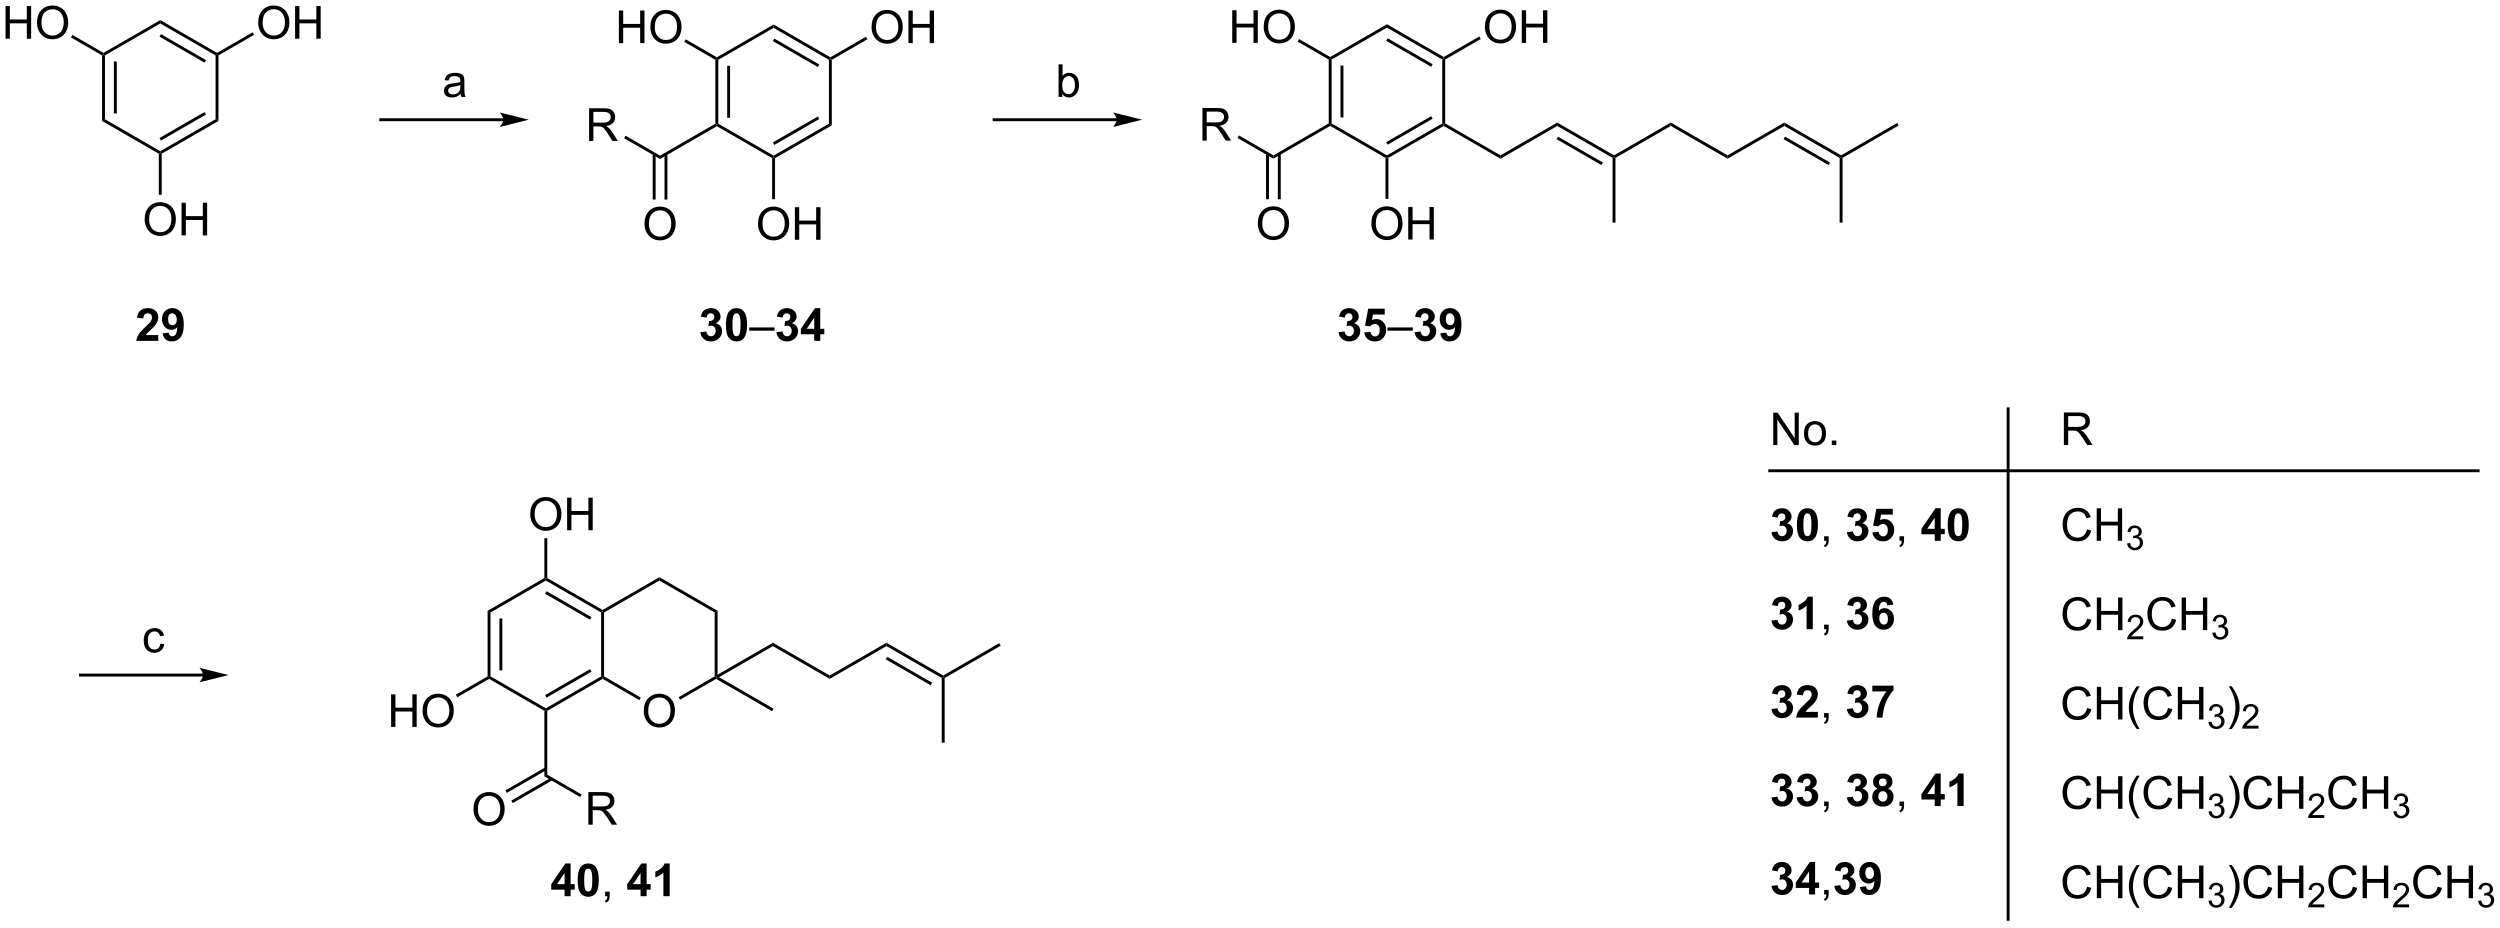<?xml version="1.0" encoding="UTF-8"?>
<!DOCTYPE svg PUBLIC '-//W3C//DTD SVG 1.0//EN'
          'http://www.w3.org/TR/2001/REC-SVG-20010904/DTD/svg10.dtd'>
<svg stroke-dasharray="none" shape-rendering="auto" xmlns="http://www.w3.org/2000/svg" font-family="'Dialog'" text-rendering="auto" width="1024" fill-opacity="1" color-interpolation="auto" color-rendering="auto" preserveAspectRatio="xMidYMid meet" font-size="12px" viewBox="0 0 1024 380" fill="black" xmlns:xlink="http://www.w3.org/1999/xlink" stroke="black" image-rendering="auto" stroke-miterlimit="10" stroke-linecap="square" stroke-linejoin="miter" font-style="normal" stroke-width="1" height="380" stroke-dashoffset="0" font-weight="normal" stroke-opacity="1"
><!--Generated by the Batik Graphics2D SVG Generator--><defs id="genericDefs"
  /><g
  ><defs id="defs1"
    ><clipPath clipPathUnits="userSpaceOnUse" id="clipPath1"
      ><path d="M2.273 1.598 L453.692 1.598 L453.692 168.882 L2.273 168.882 L2.273 1.598 Z"
      /></clipPath
      ><clipPath clipPathUnits="userSpaceOnUse" id="clipPath2"
      ><path d="M0.622 24.845 L0.622 187.477 L439.49 187.477 L439.49 24.845 Z"
      /></clipPath
    ></defs
    ><g transform="scale(2.268,2.268) translate(-2.273,-1.598) matrix(1.029,0,0,1.029,1.633,-23.957)"
    ><path d="M18.537 34.572 L18.792 34.425 L19.047 34.572 L19.047 45.787 L18.537 46.081 ZM20.608 35.621 L20.608 44.738 L21.118 44.738 L21.118 35.621 Z" stroke="none" clip-path="url(#clipPath2)"
    /></g
    ><g transform="matrix(2.333,0,0,2.333,-1.452,-57.971)"
    ><path d="M18.537 46.081 L19.047 45.787 L28.758 51.394 L28.758 51.689 L28.503 51.836 Z" stroke="none" clip-path="url(#clipPath2)"
    /></g
    ><g transform="matrix(2.333,0,0,2.333,-1.452,-57.971)"
    ><path d="M29.013 51.836 L28.758 51.689 L28.758 51.394 L38.47 45.787 L38.98 46.081 ZM28.886 49.518 L36.781 44.959 L36.526 44.517 L28.631 49.076 Z" stroke="none" clip-path="url(#clipPath2)"
    /></g
    ><g transform="matrix(2.333,0,0,2.333,-1.452,-57.971)"
    ><path d="M38.98 46.081 L38.47 45.787 L38.47 34.572 L38.725 34.425 L38.98 34.572 Z" stroke="none" clip-path="url(#clipPath2)"
    /></g
    ><g transform="matrix(2.333,0,0,2.333,-1.452,-57.971)"
    ><path d="M38.725 34.13 L38.725 34.425 L38.47 34.572 L28.758 28.965 L28.758 28.376 ZM36.781 35.4 L28.886 30.842 L28.631 31.283 L36.526 35.842 Z" stroke="none" clip-path="url(#clipPath2)"
    /></g
    ><g transform="matrix(2.333,0,0,2.333,-1.452,-57.971)"
    ><path d="M28.758 28.376 L28.758 28.965 L19.047 34.572 L18.792 34.425 L18.792 34.13 Z" stroke="none" clip-path="url(#clipPath2)"
    /></g
    ><g transform="matrix(2.333,0,0,2.333,-1.452,-57.971)"
    ><path d="M1.595 31.645 L1.595 25.919 L2.352 25.919 L2.352 28.27 L5.329 28.27 L5.329 25.919 L6.087 25.919 L6.087 31.645 L5.329 31.645 L5.329 28.945 L2.352 28.945 L2.352 31.645 L1.595 31.645 ZM7.119 28.856 Q7.119 27.429 7.885 26.625 Q8.65 25.817 9.861 25.817 Q10.653 25.817 11.289 26.198 Q11.927 26.575 12.26 27.252 Q12.596 27.929 12.596 28.789 Q12.596 29.661 12.244 30.349 Q11.893 31.036 11.247 31.39 Q10.604 31.744 9.856 31.744 Q9.049 31.744 8.411 31.354 Q7.776 30.96 7.447 30.286 Q7.119 29.609 7.119 28.856 ZM7.901 28.867 Q7.901 29.903 8.455 30.5 Q9.012 31.093 9.854 31.093 Q10.708 31.093 11.26 30.492 Q11.815 29.89 11.815 28.786 Q11.815 28.085 11.578 27.565 Q11.341 27.044 10.885 26.757 Q10.432 26.468 9.864 26.468 Q9.059 26.468 8.479 27.023 Q7.901 27.575 7.901 28.867 Z" stroke="none" clip-path="url(#clipPath2)"
    /></g
    ><g transform="matrix(2.333,0,0,2.333,-1.452,-57.971)"
    ><path d="M18.792 34.13 L18.792 34.425 L18.537 34.572 L13.08 31.422 L13.335 30.98 Z" stroke="none" clip-path="url(#clipPath2)"
    /></g
    ><g transform="matrix(2.333,0,0,2.333,-1.452,-57.971)"
    ><path d="M45.955 28.856 Q45.955 27.429 46.72 26.625 Q47.486 25.817 48.697 25.817 Q49.488 25.817 50.124 26.198 Q50.762 26.575 51.095 27.252 Q51.431 27.929 51.431 28.789 Q51.431 29.661 51.08 30.349 Q50.728 31.036 50.082 31.39 Q49.439 31.744 48.691 31.744 Q47.884 31.744 47.246 31.354 Q46.611 30.96 46.283 30.286 Q45.955 29.609 45.955 28.856 ZM46.736 28.867 Q46.736 29.903 47.291 30.5 Q47.848 31.093 48.689 31.093 Q49.543 31.093 50.095 30.492 Q50.65 29.89 50.65 28.786 Q50.65 28.085 50.413 27.565 Q50.176 27.044 49.72 26.757 Q49.267 26.468 48.699 26.468 Q47.895 26.468 47.314 27.023 Q46.736 27.575 46.736 28.867 ZM52.43 31.645 L52.43 25.919 L53.188 25.919 L53.188 28.27 L56.164 28.27 L56.164 25.919 L56.922 25.919 L56.922 31.645 L56.164 31.645 L56.164 28.945 L53.188 28.945 L53.188 31.645 L52.43 31.645 Z" stroke="none" clip-path="url(#clipPath2)"
    /></g
    ><g transform="matrix(2.333,0,0,2.333,-1.452,-57.971)"
    ><path d="M38.98 34.572 L38.725 34.425 L38.725 34.13 L44.974 30.523 L45.229 30.964 Z" stroke="none" clip-path="url(#clipPath2)"
    /></g
    ><g transform="matrix(2.333,0,0,2.333,-1.452,-57.971)"
    ><path d="M26.021 63.384 Q26.021 61.957 26.787 61.152 Q27.553 60.345 28.764 60.345 Q29.555 60.345 30.191 60.725 Q30.829 61.103 31.162 61.78 Q31.498 62.457 31.498 63.316 Q31.498 64.189 31.146 64.876 Q30.795 65.564 30.149 65.918 Q29.506 66.272 28.758 66.272 Q27.951 66.272 27.313 65.881 Q26.678 65.488 26.349 64.814 Q26.021 64.136 26.021 63.384 ZM26.803 63.394 Q26.803 64.431 27.357 65.027 Q27.915 65.621 28.756 65.621 Q29.61 65.621 30.162 65.019 Q30.717 64.418 30.717 63.314 Q30.717 62.613 30.48 62.092 Q30.243 61.571 29.787 61.285 Q29.334 60.996 28.766 60.996 Q27.961 60.996 27.381 61.551 Q26.803 62.103 26.803 63.394 ZM32.497 66.173 L32.497 60.446 L33.254 60.446 L33.254 62.798 L36.231 62.798 L36.231 60.446 L36.989 60.446 L36.989 66.173 L36.231 66.173 L36.231 63.472 L33.254 63.472 L33.254 66.173 L32.497 66.173 Z" stroke="none" clip-path="url(#clipPath2)"
    /></g
    ><g transform="matrix(2.333,0,0,2.333,-1.452,-57.971)"
    ><path d="M28.503 51.836 L28.758 51.689 L29.013 51.836 L29.013 59.044 L28.503 59.044 Z" stroke="none" clip-path="url(#clipPath2)"
    /></g
    ><g transform="matrix(2.333,0,0,2.333,-1.452,-57.971)"
    ><path d="M88.996 45.612 L67.473 45.612 L67.218 45.612 L67.218 46.122 L67.473 46.122 L88.996 46.122 L89.251 46.122 L89.251 45.612 L88.996 45.612 ZM93.46 45.867 L88.358 44.592 C88.358 44.592 88.996 45.309 88.996 45.867 C88.996 46.425 88.358 47.143 88.358 47.143 Z" stroke="none" clip-path="url(#clipPath2)"
    /></g
    ><g transform="matrix(2.333,0,0,2.333,-1.452,-57.971)"
    ><path d="M81.501 41.358 Q81.11 41.691 80.748 41.829 Q80.389 41.965 79.975 41.965 Q79.29 41.965 78.923 41.631 Q78.556 41.295 78.556 40.777 Q78.556 40.473 78.694 40.22 Q78.834 39.967 79.058 39.816 Q79.282 39.663 79.563 39.584 Q79.772 39.53 80.188 39.48 Q81.04 39.379 81.444 39.238 Q81.446 39.092 81.446 39.053 Q81.446 38.624 81.248 38.449 Q80.977 38.209 80.446 38.209 Q79.951 38.209 79.714 38.384 Q79.477 38.559 79.365 38.999 L78.678 38.905 Q78.772 38.465 78.985 38.194 Q79.201 37.92 79.608 37.775 Q80.014 37.629 80.548 37.629 Q81.079 37.629 81.41 37.754 Q81.743 37.879 81.899 38.069 Q82.056 38.256 82.118 38.545 Q82.154 38.725 82.154 39.194 L82.154 40.131 Q82.154 41.113 82.199 41.374 Q82.243 41.631 82.376 41.871 L81.641 41.871 Q81.532 41.652 81.501 41.358 ZM81.444 39.788 Q81.061 39.944 80.295 40.053 Q79.86 40.116 79.681 40.194 Q79.501 40.272 79.402 40.423 Q79.306 40.574 79.306 40.756 Q79.306 41.038 79.519 41.225 Q79.733 41.413 80.141 41.413 Q80.548 41.413 80.863 41.236 Q81.181 41.059 81.329 40.749 Q81.444 40.512 81.444 40.045 L81.444 39.788 Z" stroke="none" clip-path="url(#clipPath2)"
    /></g
    ><g transform="matrix(2.333,0,0,2.333,-1.452,-57.971)"
    ><path d="M126.22 35.35 L126.475 35.203 L126.73 35.35 L126.73 46.565 L126.475 46.712 L126.22 46.565 ZM128.291 36.399 L128.291 45.516 L128.802 45.516 L128.802 36.399 Z" stroke="none" clip-path="url(#clipPath2)"
    /></g
    ><g transform="matrix(2.333,0,0,2.333,-1.452,-57.971)"
    ><path d="M126.475 47.007 L126.475 46.712 L126.73 46.565 L136.441 52.172 L136.441 52.467 L136.186 52.614 Z" stroke="none" clip-path="url(#clipPath2)"
    /></g
    ><g transform="matrix(2.333,0,0,2.333,-1.452,-57.971)"
    ><path d="M136.696 52.614 L136.441 52.467 L136.441 52.172 L146.153 46.565 L146.663 46.86 ZM136.569 50.296 L144.464 45.737 L144.209 45.295 L136.314 49.854 Z" stroke="none" clip-path="url(#clipPath2)"
    /></g
    ><g transform="matrix(2.333,0,0,2.333,-1.452,-57.971)"
    ><path d="M146.663 46.86 L146.153 46.565 L146.153 35.35 L146.408 35.203 L146.663 35.35 Z" stroke="none" clip-path="url(#clipPath2)"
    /></g
    ><g transform="matrix(2.333,0,0,2.333,-1.452,-57.971)"
    ><path d="M146.408 34.908 L146.408 35.203 L146.153 35.35 L136.441 29.743 L136.441 29.154 ZM144.464 36.178 L136.569 31.62 L136.314 32.062 L144.209 36.62 Z" stroke="none" clip-path="url(#clipPath2)"
    /></g
    ><g transform="matrix(2.333,0,0,2.333,-1.452,-57.971)"
    ><path d="M136.441 29.154 L136.441 29.743 L126.73 35.35 L126.475 35.203 L126.475 34.908 Z" stroke="none" clip-path="url(#clipPath2)"
    /></g
    ><g transform="matrix(2.333,0,0,2.333,-1.452,-57.971)"
    ><path d="M109.278 32.423 L109.278 26.697 L110.035 26.697 L110.035 29.049 L113.012 29.049 L113.012 26.697 L113.77 26.697 L113.77 32.423 L113.012 32.423 L113.012 29.723 L110.035 29.723 L110.035 32.423 L109.278 32.423 ZM114.802 29.634 Q114.802 28.207 115.568 27.403 Q116.334 26.595 117.545 26.595 Q118.336 26.595 118.972 26.976 Q119.61 27.353 119.943 28.03 Q120.279 28.707 120.279 29.567 Q120.279 30.439 119.927 31.127 Q119.576 31.814 118.93 32.168 Q118.287 32.523 117.539 32.523 Q116.732 32.523 116.094 32.132 Q115.459 31.739 115.13 31.064 Q114.802 30.387 114.802 29.634 ZM115.584 29.645 Q115.584 30.681 116.138 31.278 Q116.696 31.871 117.537 31.871 Q118.391 31.871 118.943 31.27 Q119.498 30.668 119.498 29.564 Q119.498 28.864 119.261 28.343 Q119.024 27.822 118.568 27.535 Q118.115 27.246 117.547 27.246 Q116.743 27.246 116.162 27.801 Q115.584 28.353 115.584 29.645 Z" stroke="none" clip-path="url(#clipPath2)"
    /></g
    ><g transform="matrix(2.333,0,0,2.333,-1.452,-57.971)"
    ><path d="M126.475 34.908 L126.475 35.203 L126.22 35.35 L120.763 32.2 L121.018 31.758 Z" stroke="none" clip-path="url(#clipPath2)"
    /></g
    ><g transform="matrix(2.333,0,0,2.333,-1.452,-57.971)"
    ><path d="M153.638 29.634 Q153.638 28.207 154.403 27.403 Q155.169 26.595 156.38 26.595 Q157.172 26.595 157.807 26.976 Q158.445 27.353 158.778 28.03 Q159.114 28.707 159.114 29.567 Q159.114 30.439 158.763 31.127 Q158.411 31.814 157.765 32.168 Q157.122 32.523 156.375 32.523 Q155.567 32.523 154.929 32.132 Q154.294 31.739 153.966 31.064 Q153.638 30.387 153.638 29.634 ZM154.419 29.645 Q154.419 30.681 154.974 31.278 Q155.531 31.871 156.372 31.871 Q157.226 31.871 157.778 31.27 Q158.333 30.668 158.333 29.564 Q158.333 28.864 158.096 28.343 Q157.859 27.822 157.403 27.535 Q156.95 27.246 156.382 27.246 Q155.578 27.246 154.997 27.801 Q154.419 28.353 154.419 29.645 ZM160.113 32.423 L160.113 26.697 L160.871 26.697 L160.871 29.049 L163.847 29.049 L163.847 26.697 L164.605 26.697 L164.605 32.423 L163.847 32.423 L163.847 29.723 L160.871 29.723 L160.871 32.423 L160.113 32.423 Z" stroke="none" clip-path="url(#clipPath2)"
    /></g
    ><g transform="matrix(2.333,0,0,2.333,-1.452,-57.971)"
    ><path d="M146.663 35.35 L146.408 35.203 L146.408 34.908 L152.657 31.301 L152.912 31.742 Z" stroke="none" clip-path="url(#clipPath2)"
    /></g
    ><g transform="matrix(2.333,0,0,2.333,-1.452,-57.971)"
    ><path d="M133.704 64.162 Q133.704 62.735 134.47 61.93 Q135.236 61.123 136.447 61.123 Q137.238 61.123 137.874 61.503 Q138.512 61.881 138.845 62.558 Q139.181 63.235 139.181 64.094 Q139.181 64.967 138.829 65.654 Q138.478 66.342 137.832 66.696 Q137.189 67.05 136.441 67.05 Q135.634 67.05 134.996 66.659 Q134.361 66.266 134.032 65.592 Q133.704 64.915 133.704 64.162 ZM134.486 64.172 Q134.486 65.209 135.04 65.805 Q135.598 66.399 136.439 66.399 Q137.293 66.399 137.845 65.797 Q138.4 65.196 138.4 64.092 Q138.4 63.391 138.163 62.87 Q137.926 62.349 137.47 62.063 Q137.017 61.774 136.449 61.774 Q135.644 61.774 135.064 62.329 Q134.486 62.881 134.486 64.172 ZM140.18 66.951 L140.18 61.224 L140.938 61.224 L140.938 63.576 L143.914 63.576 L143.914 61.224 L144.672 61.224 L144.672 66.951 L143.914 66.951 L143.914 64.251 L140.938 64.251 L140.938 66.951 L140.18 66.951 Z" stroke="none" clip-path="url(#clipPath2)"
    /></g
    ><g transform="matrix(2.333,0,0,2.333,-1.452,-57.971)"
    ><path d="M136.186 52.614 L136.441 52.467 L136.696 52.614 L136.696 59.822 L136.186 59.822 Z" stroke="none" clip-path="url(#clipPath2)"
    /></g
    ><g transform="matrix(2.333,0,0,2.333,-1.452,-57.971)"
    ><path d="M126.22 46.565 L126.475 46.712 L126.475 47.007 L116.508 52.761 L116.508 52.172 Z" stroke="none" clip-path="url(#clipPath2)"
    /></g
    ><g transform="matrix(2.333,0,0,2.333,-1.452,-57.971)"
    ><path d="M104.047 49.587 L104.047 43.861 L106.586 43.861 Q107.351 43.861 107.75 44.014 Q108.148 44.168 108.385 44.559 Q108.625 44.949 108.625 45.423 Q108.625 46.033 108.229 46.452 Q107.836 46.868 107.01 46.98 Q107.312 47.126 107.469 47.267 Q107.799 47.572 108.096 48.027 L109.094 49.587 L108.14 49.587 L107.382 48.395 Q107.049 47.879 106.833 47.605 Q106.62 47.332 106.45 47.223 Q106.281 47.113 106.104 47.072 Q105.976 47.043 105.682 47.043 L104.804 47.043 L104.804 49.587 L104.047 49.587 ZM104.804 46.387 L106.432 46.387 Q106.953 46.387 107.245 46.28 Q107.539 46.173 107.69 45.936 Q107.844 45.699 107.844 45.423 Q107.844 45.017 107.547 44.757 Q107.252 44.493 106.617 44.493 L104.804 44.493 L104.804 46.387 Z" stroke="none" clip-path="url(#clipPath2)"
    /></g
    ><g transform="matrix(2.333,0,0,2.333,-1.452,-57.971)"
    ><path d="M116.508 52.172 L116.508 52.761 L110.195 49.117 L110.45 48.675 Z" stroke="none" clip-path="url(#clipPath2)"
    /></g
    ><g transform="matrix(2.333,0,0,2.333,-1.452,-57.971)"
    ><path d="M113.771 64.162 Q113.771 62.735 114.537 61.93 Q115.302 61.123 116.513 61.123 Q117.305 61.123 117.94 61.503 Q118.578 61.881 118.912 62.558 Q119.248 63.235 119.248 64.094 Q119.248 64.967 118.896 65.654 Q118.545 66.342 117.899 66.696 Q117.255 67.05 116.508 67.05 Q115.701 67.05 115.063 66.659 Q114.427 66.266 114.099 65.592 Q113.771 64.915 113.771 64.162 ZM114.552 64.172 Q114.552 65.209 115.107 65.805 Q115.664 66.399 116.505 66.399 Q117.36 66.399 117.912 65.797 Q118.466 65.196 118.466 64.092 Q118.466 63.391 118.23 62.87 Q117.993 62.349 117.537 62.063 Q117.084 61.774 116.516 61.774 Q115.711 61.774 115.13 62.329 Q114.552 62.881 114.552 64.172 Z" stroke="none" clip-path="url(#clipPath2)"
    /></g
    ><g transform="matrix(2.333,0,0,2.333,-1.452,-57.971)"
    ><path d="M115.217 51.869 L115.217 59.883 L115.727 59.883 L115.727 51.869 ZM117.289 51.869 L117.289 59.883 L117.799 59.883 L117.799 51.869 Z" stroke="none" clip-path="url(#clipPath2)"
    /></g
    ><g transform="matrix(2.333,0,0,2.333,-1.452,-57.971)"
    ><path d="M233.903 35.301 L234.158 35.154 L234.413 35.301 L234.413 46.516 L234.158 46.663 L233.903 46.516 ZM235.974 36.35 L235.974 45.467 L236.485 45.467 L236.485 36.35 Z" stroke="none" clip-path="url(#clipPath2)"
    /></g
    ><g transform="matrix(2.333,0,0,2.333,-1.452,-57.971)"
    ><path d="M234.158 46.958 L234.158 46.663 L234.413 46.516 L244.125 52.123 L244.125 52.418 L243.869 52.565 Z" stroke="none" clip-path="url(#clipPath2)"
    /></g
    ><g transform="matrix(2.333,0,0,2.333,-1.452,-57.971)"
    ><path d="M244.38 52.565 L244.125 52.418 L244.125 52.123 L253.836 46.516 L254.091 46.663 L254.091 46.958 ZM244.252 50.246 L252.147 45.688 L251.892 45.246 L243.997 49.805 Z" stroke="none" clip-path="url(#clipPath2)"
    /></g
    ><g transform="matrix(2.333,0,0,2.333,-1.452,-57.971)"
    ><path d="M254.346 46.516 L254.091 46.663 L253.836 46.516 L253.836 35.301 L254.091 35.154 L254.346 35.301 Z" stroke="none" clip-path="url(#clipPath2)"
    /></g
    ><g transform="matrix(2.333,0,0,2.333,-1.452,-57.971)"
    ><path d="M254.091 34.859 L254.091 35.154 L253.836 35.301 L244.125 29.694 L244.125 29.105 ZM252.147 36.129 L244.252 31.57 L243.997 32.012 L251.892 36.571 Z" stroke="none" clip-path="url(#clipPath2)"
    /></g
    ><g transform="matrix(2.333,0,0,2.333,-1.452,-57.971)"
    ><path d="M244.125 29.105 L244.125 29.694 L234.413 35.301 L234.158 35.154 L234.158 34.859 Z" stroke="none" clip-path="url(#clipPath2)"
    /></g
    ><g transform="matrix(2.333,0,0,2.333,-1.452,-57.971)"
    ><path d="M216.961 32.374 L216.961 26.648 L217.719 26.648 L217.719 28.999 L220.695 28.999 L220.695 26.648 L221.453 26.648 L221.453 32.374 L220.695 32.374 L220.695 29.674 L217.719 29.674 L217.719 32.374 L216.961 32.374 ZM222.486 29.585 Q222.486 28.158 223.251 27.354 Q224.017 26.546 225.228 26.546 Q226.019 26.546 226.655 26.926 Q227.293 27.304 227.626 27.981 Q227.962 28.658 227.962 29.517 Q227.962 30.39 227.611 31.077 Q227.259 31.765 226.613 32.119 Q225.97 32.473 225.222 32.473 Q224.415 32.473 223.777 32.083 Q223.142 31.689 222.814 31.015 Q222.486 30.338 222.486 29.585 ZM223.267 29.596 Q223.267 30.632 223.821 31.229 Q224.379 31.822 225.22 31.822 Q226.074 31.822 226.626 31.221 Q227.181 30.619 227.181 29.515 Q227.181 28.814 226.944 28.294 Q226.707 27.773 226.251 27.486 Q225.798 27.197 225.23 27.197 Q224.426 27.197 223.845 27.752 Q223.267 28.304 223.267 29.596 Z" stroke="none" clip-path="url(#clipPath2)"
    /></g
    ><g transform="matrix(2.333,0,0,2.333,-1.452,-57.971)"
    ><path d="M234.158 34.859 L234.158 35.154 L233.903 35.301 L228.446 32.151 L228.702 31.709 Z" stroke="none" clip-path="url(#clipPath2)"
    /></g
    ><g transform="matrix(2.333,0,0,2.333,-1.452,-57.971)"
    ><path d="M261.321 29.585 Q261.321 28.158 262.087 27.354 Q262.852 26.546 264.063 26.546 Q264.855 26.546 265.49 26.926 Q266.128 27.304 266.462 27.981 Q266.797 28.658 266.797 29.517 Q266.797 30.39 266.446 31.077 Q266.094 31.765 265.448 32.119 Q264.805 32.473 264.058 32.473 Q263.25 32.473 262.613 32.083 Q261.977 31.689 261.649 31.015 Q261.321 30.338 261.321 29.585 ZM262.102 29.596 Q262.102 30.632 262.657 31.229 Q263.214 31.822 264.055 31.822 Q264.909 31.822 265.462 31.221 Q266.016 30.619 266.016 29.515 Q266.016 28.814 265.779 28.294 Q265.542 27.773 265.087 27.486 Q264.633 27.197 264.066 27.197 Q263.261 27.197 262.68 27.752 Q262.102 28.304 262.102 29.596 ZM267.796 32.374 L267.796 26.648 L268.554 26.648 L268.554 28.999 L271.531 28.999 L271.531 26.648 L272.288 26.648 L272.288 32.374 L271.531 32.374 L271.531 29.674 L268.554 29.674 L268.554 32.374 L267.796 32.374 Z" stroke="none" clip-path="url(#clipPath2)"
    /></g
    ><g transform="matrix(2.333,0,0,2.333,-1.452,-57.971)"
    ><path d="M254.346 35.301 L254.091 35.154 L254.091 34.859 L260.34 31.251 L260.595 31.693 Z" stroke="none" clip-path="url(#clipPath2)"
    /></g
    ><g transform="matrix(2.333,0,0,2.333,-1.452,-57.971)"
    ><path d="M241.387 64.113 Q241.387 62.686 242.153 61.881 Q242.919 61.074 244.13 61.074 Q244.921 61.074 245.557 61.454 Q246.195 61.831 246.528 62.509 Q246.864 63.186 246.864 64.045 Q246.864 64.917 246.512 65.605 Q246.161 66.292 245.515 66.647 Q244.872 67.001 244.125 67.001 Q243.317 67.001 242.679 66.61 Q242.044 66.217 241.716 65.542 Q241.387 64.865 241.387 64.113 ZM242.169 64.123 Q242.169 65.16 242.723 65.756 Q243.281 66.35 244.122 66.35 Q244.976 66.35 245.528 65.748 Q246.083 65.147 246.083 64.042 Q246.083 63.342 245.846 62.821 Q245.609 62.3 245.153 62.014 Q244.7 61.725 244.132 61.725 Q243.328 61.725 242.747 62.279 Q242.169 62.831 242.169 64.123 ZM247.863 66.902 L247.863 61.175 L248.621 61.175 L248.621 63.527 L251.597 63.527 L251.597 61.175 L252.355 61.175 L252.355 66.902 L251.597 66.902 L251.597 64.201 L248.621 64.201 L248.621 66.902 L247.863 66.902 Z" stroke="none" clip-path="url(#clipPath2)"
    /></g
    ><g transform="matrix(2.333,0,0,2.333,-1.452,-57.971)"
    ><path d="M243.869 52.565 L244.125 52.418 L244.38 52.565 L244.38 59.773 L243.869 59.773 Z" stroke="none" clip-path="url(#clipPath2)"
    /></g
    ><g transform="matrix(2.333,0,0,2.333,-1.452,-57.971)"
    ><path d="M233.903 46.516 L234.158 46.663 L234.158 46.958 L224.191 52.712 L224.191 52.123 Z" stroke="none" clip-path="url(#clipPath2)"
    /></g
    ><g transform="matrix(2.333,0,0,2.333,-1.452,-57.971)"
    ><path d="M211.73 49.538 L211.73 43.811 L214.269 43.811 Q215.035 43.811 215.433 43.965 Q215.831 44.119 216.068 44.509 Q216.308 44.9 216.308 45.374 Q216.308 45.983 215.912 46.403 Q215.519 46.819 214.693 46.931 Q214.995 47.077 215.152 47.218 Q215.482 47.522 215.779 47.978 L216.777 49.538 L215.823 49.538 L215.066 48.345 Q214.732 47.83 214.516 47.556 Q214.303 47.283 214.133 47.173 Q213.964 47.064 213.787 47.022 Q213.66 46.994 213.365 46.994 L212.488 46.994 L212.488 49.538 L211.73 49.538 ZM212.488 46.337 L214.115 46.337 Q214.636 46.337 214.928 46.231 Q215.222 46.124 215.373 45.887 Q215.527 45.65 215.527 45.374 Q215.527 44.968 215.23 44.707 Q214.935 44.444 214.3 44.444 L212.488 44.444 L212.488 46.337 Z" stroke="none" clip-path="url(#clipPath2)"
    /></g
    ><g transform="matrix(2.333,0,0,2.333,-1.452,-57.971)"
    ><path d="M224.191 52.123 L224.191 52.712 L217.878 49.067 L218.133 48.625 Z" stroke="none" clip-path="url(#clipPath2)"
    /></g
    ><g transform="matrix(2.333,0,0,2.333,-1.452,-57.971)"
    ><path d="M221.454 64.113 Q221.454 62.686 222.22 61.881 Q222.986 61.074 224.196 61.074 Q224.988 61.074 225.624 61.454 Q226.262 61.831 226.595 62.509 Q226.931 63.186 226.931 64.045 Q226.931 64.917 226.579 65.605 Q226.228 66.292 225.582 66.647 Q224.939 67.001 224.191 67.001 Q223.384 67.001 222.746 66.61 Q222.111 66.217 221.782 65.542 Q221.454 64.865 221.454 64.113 ZM222.236 64.123 Q222.236 65.16 222.79 65.756 Q223.347 66.35 224.189 66.35 Q225.043 66.35 225.595 65.748 Q226.149 65.147 226.149 64.042 Q226.149 63.342 225.913 62.821 Q225.676 62.3 225.22 62.014 Q224.767 61.725 224.199 61.725 Q223.394 61.725 222.814 62.279 Q222.236 62.831 222.236 64.123 Z" stroke="none" clip-path="url(#clipPath2)"
    /></g
    ><g transform="matrix(2.333,0,0,2.333,-1.452,-57.971)"
    ><path d="M222.9 51.82 L222.9 59.834 L223.411 59.834 L223.411 51.82 ZM224.972 51.82 L224.972 59.834 L225.482 59.834 L225.482 51.82 Z" stroke="none" clip-path="url(#clipPath2)"
    /></g
    ><g transform="matrix(2.333,0,0,2.333,-1.452,-57.971)"
    ><path d="M254.091 46.958 L254.091 46.663 L254.346 46.516 L264.058 52.123 L264.058 52.712 Z" stroke="none" clip-path="url(#clipPath2)"
    /></g
    ><g transform="matrix(2.333,0,0,2.333,-1.452,-57.971)"
    ><path d="M264.058 52.712 L264.058 52.123 L274.024 46.368 L274.024 46.958 Z" stroke="none" clip-path="url(#clipPath2)"
    /></g
    ><g transform="matrix(2.333,0,0,2.333,-1.452,-57.971)"
    ><path d="M274.024 46.958 L274.024 46.368 L283.991 52.123 L283.991 52.418 L283.736 52.565 ZM273.897 49.276 L281.792 53.834 L282.047 53.393 L274.152 48.834 Z" stroke="none" clip-path="url(#clipPath2)"
    /></g
    ><g transform="matrix(2.333,0,0,2.333,-1.452,-57.971)"
    ><path d="M284.246 52.565 L283.991 52.418 L283.991 52.123 L293.958 46.368 L293.958 46.958 Z" stroke="none" clip-path="url(#clipPath2)"
    /></g
    ><g transform="matrix(2.333,0,0,2.333,-1.452,-57.971)"
    ><path d="M283.736 52.565 L283.991 52.418 L284.246 52.565 L284.246 63.927 L283.736 63.927 Z" stroke="none" clip-path="url(#clipPath2)"
    /></g
    ><g transform="matrix(2.333,0,0,2.333,-1.452,-57.971)"
    ><path d="M293.958 46.958 L293.958 46.368 L303.924 52.123 L303.924 52.712 Z" stroke="none" clip-path="url(#clipPath2)"
    /></g
    ><g transform="matrix(2.333,0,0,2.333,-1.452,-57.971)"
    ><path d="M303.924 52.712 L303.924 52.123 L313.891 46.368 L313.891 46.958 Z" stroke="none" clip-path="url(#clipPath2)"
    /></g
    ><g transform="matrix(2.333,0,0,2.333,-1.452,-57.971)"
    ><path d="M313.891 46.958 L313.891 46.368 L323.858 52.123 L323.858 52.418 L323.603 52.565 ZM313.763 49.276 L321.659 53.834 L321.914 53.393 L314.019 48.834 Z" stroke="none" clip-path="url(#clipPath2)"
    /></g
    ><g transform="matrix(2.333,0,0,2.333,-1.452,-57.971)"
    ><path d="M324.113 52.565 L323.858 52.418 L323.858 52.123 L333.697 46.442 L333.952 46.884 Z" stroke="none" clip-path="url(#clipPath2)"
    /></g
    ><g transform="matrix(2.333,0,0,2.333,-1.452,-57.971)"
    ><path d="M323.603 52.565 L323.858 52.418 L324.113 52.565 L324.113 63.927 L323.603 63.927 Z" stroke="none" clip-path="url(#clipPath2)"
    /></g
    ><g transform="matrix(2.333,0,0,2.333,-1.452,-57.971)"
    ><path d="M86.23 132.085 L86.74 132.38 L86.74 143.595 L86.485 143.742 L86.23 143.595 ZM88.302 133.429 L88.302 142.546 L88.812 142.546 L88.812 133.429 Z" stroke="none" clip-path="url(#clipPath2)"
    /></g
    ><g transform="matrix(2.333,0,0,2.333,-1.452,-57.971)"
    ><path d="M86.485 144.037 L86.485 143.742 L86.74 143.595 L96.452 149.202 L96.452 149.497 L96.197 149.644 Z" stroke="none" clip-path="url(#clipPath2)"
    /></g
    ><g transform="matrix(2.333,0,0,2.333,-1.452,-57.971)"
    ><path d="M96.707 149.644 L96.452 149.497 L96.452 149.202 L106.163 143.595 L106.418 143.742 L106.418 144.037 ZM96.579 147.326 L104.475 142.767 L104.219 142.325 L96.324 146.884 Z" stroke="none" clip-path="url(#clipPath2)"
    /></g
    ><g transform="matrix(2.333,0,0,2.333,-1.452,-57.971)"
    ><path d="M106.674 143.595 L106.418 143.742 L106.163 143.595 L106.163 132.38 L106.418 132.233 L106.674 132.38 Z" stroke="none" clip-path="url(#clipPath2)"
    /></g
    ><g transform="matrix(2.333,0,0,2.333,-1.452,-57.971)"
    ><path d="M106.418 131.938 L106.418 132.233 L106.163 132.38 L96.452 126.773 L96.452 126.478 L96.707 126.331 ZM104.475 133.208 L96.579 128.649 L96.324 129.091 L104.219 133.65 Z" stroke="none" clip-path="url(#clipPath2)"
    /></g
    ><g transform="matrix(2.333,0,0,2.333,-1.452,-57.971)"
    ><path d="M96.197 126.331 L96.452 126.478 L96.452 126.773 L86.74 132.38 L86.23 132.085 Z" stroke="none" clip-path="url(#clipPath2)"
    /></g
    ><g transform="matrix(2.333,0,0,2.333,-1.452,-57.971)"
    ><path d="M113.648 149.683 Q113.648 148.256 114.414 147.451 Q115.18 146.643 116.39 146.643 Q117.182 146.643 117.817 147.024 Q118.456 147.401 118.789 148.078 Q119.125 148.756 119.125 149.615 Q119.125 150.487 118.773 151.175 Q118.422 151.862 117.776 152.216 Q117.133 152.571 116.385 152.571 Q115.578 152.571 114.94 152.18 Q114.305 151.787 113.976 151.112 Q113.648 150.435 113.648 149.683 ZM114.43 149.693 Q114.43 150.729 114.984 151.326 Q115.541 151.919 116.383 151.919 Q117.237 151.919 117.789 151.318 Q118.344 150.716 118.344 149.612 Q118.344 148.912 118.107 148.391 Q117.87 147.87 117.414 147.584 Q116.961 147.294 116.393 147.294 Q115.588 147.294 115.008 147.849 Q114.43 148.401 114.43 149.693 Z" stroke="none" clip-path="url(#clipPath2)"
    /></g
    ><g transform="matrix(2.333,0,0,2.333,-1.452,-57.971)"
    ><path d="M106.418 144.037 L106.418 143.742 L106.674 143.595 L113.132 147.324 L112.877 147.766 Z" stroke="none" clip-path="url(#clipPath2)"
    /></g
    ><g transform="matrix(2.333,0,0,2.333,-1.452,-57.971)"
    ><path d="M120.023 147.691 L119.768 147.249 L126.097 143.595 L126.352 143.742 L126.352 144.037 Z" stroke="none" clip-path="url(#clipPath2)"
    /></g
    ><g transform="matrix(2.333,0,0,2.333,-1.452,-57.971)"
    ><path d="M126.607 143.3 L126.352 143.742 L126.097 143.595 L126.097 132.38 L126.607 132.085 Z" stroke="none" clip-path="url(#clipPath2)"
    /></g
    ><g transform="matrix(2.333,0,0,2.333,-1.452,-57.971)"
    ><path d="M126.607 132.085 L126.097 132.38 L116.385 126.773 L116.385 126.184 Z" stroke="none" clip-path="url(#clipPath2)"
    /></g
    ><g transform="matrix(2.333,0,0,2.333,-1.452,-57.971)"
    ><path d="M116.385 126.184 L116.385 126.773 L106.674 132.38 L106.418 132.233 L106.418 131.938 Z" stroke="none" clip-path="url(#clipPath2)"
    /></g
    ><g transform="matrix(2.333,0,0,2.333,-1.452,-57.971)"
    ><path d="M93.715 115.155 Q93.715 113.728 94.481 112.923 Q95.246 112.116 96.457 112.116 Q97.249 112.116 97.884 112.496 Q98.522 112.874 98.856 113.551 Q99.192 114.228 99.192 115.087 Q99.192 115.96 98.84 116.647 Q98.488 117.335 97.843 117.689 Q97.199 118.043 96.452 118.043 Q95.645 118.043 95.007 117.652 Q94.371 117.259 94.043 116.585 Q93.715 115.907 93.715 115.155 ZM94.496 115.165 Q94.496 116.202 95.051 116.798 Q95.608 117.392 96.449 117.392 Q97.303 117.392 97.856 116.79 Q98.41 116.189 98.41 115.085 Q98.41 114.384 98.173 113.863 Q97.936 113.342 97.481 113.056 Q97.027 112.767 96.46 112.767 Q95.655 112.767 95.074 113.322 Q94.496 113.874 94.496 115.165 ZM100.19 117.944 L100.19 112.217 L100.948 112.217 L100.948 114.569 L103.925 114.569 L103.925 112.217 L104.682 112.217 L104.682 117.944 L103.925 117.944 L103.925 115.243 L100.948 115.243 L100.948 117.944 L100.19 117.944 Z" stroke="none" clip-path="url(#clipPath2)"
    /></g
    ><g transform="matrix(2.333,0,0,2.333,-1.452,-57.971)"
    ><path d="M96.707 126.331 L96.452 126.478 L96.197 126.331 L96.197 119.34 L96.707 119.34 Z" stroke="none" clip-path="url(#clipPath2)"
    /></g
    ><g transform="matrix(2.333,0,0,2.333,-1.452,-57.971)"
    ><path d="M69.288 152.472 L69.288 146.745 L70.046 146.745 L70.046 149.097 L73.022 149.097 L73.022 146.745 L73.78 146.745 L73.78 152.472 L73.022 152.472 L73.022 149.771 L70.046 149.771 L70.046 152.472 L69.288 152.472 ZM74.813 149.683 Q74.813 148.256 75.579 147.451 Q76.344 146.643 77.555 146.643 Q78.347 146.643 78.982 147.024 Q79.62 147.401 79.954 148.078 Q80.289 148.756 80.289 149.615 Q80.289 150.487 79.938 151.175 Q79.586 151.862 78.941 152.216 Q78.297 152.571 77.55 152.571 Q76.743 152.571 76.105 152.18 Q75.469 151.787 75.141 151.112 Q74.813 150.435 74.813 149.683 ZM75.594 149.693 Q75.594 150.729 76.149 151.326 Q76.706 151.919 77.547 151.919 Q78.401 151.919 78.954 151.318 Q79.508 150.716 79.508 149.612 Q79.508 148.912 79.271 148.391 Q79.034 147.87 78.579 147.584 Q78.125 147.294 77.558 147.294 Q76.753 147.294 76.172 147.849 Q75.594 148.401 75.594 149.693 Z" stroke="none" clip-path="url(#clipPath2)"
    /></g
    ><g transform="matrix(2.333,0,0,2.333,-1.452,-57.971)"
    ><path d="M86.23 143.595 L86.485 143.742 L86.485 144.037 L80.904 147.259 L80.649 146.817 Z" stroke="none" clip-path="url(#clipPath2)"
    /></g
    ><g transform="matrix(2.333,0,0,2.333,-1.452,-57.971)"
    ><path d="M126.352 144.037 L126.352 143.742 L126.862 143.742 L136.446 149.276 L136.191 149.718 Z" stroke="none" clip-path="url(#clipPath2)"
    /></g
    ><g transform="matrix(2.333,0,0,2.333,-1.452,-57.971)"
    ><path d="M126.862 143.742 L126.352 143.742 L126.607 143.3 L136.319 137.693 L136.319 138.282 Z" stroke="none" clip-path="url(#clipPath2)"
    /></g
    ><g transform="matrix(2.333,0,0,2.333,-1.452,-57.971)"
    ><path d="M136.319 138.282 L136.319 137.693 L146.285 143.447 L146.285 144.037 Z" stroke="none" clip-path="url(#clipPath2)"
    /></g
    ><g transform="matrix(2.333,0,0,2.333,-1.452,-57.971)"
    ><path d="M146.285 144.037 L146.285 143.447 L156.252 137.693 L156.252 138.282 Z" stroke="none" clip-path="url(#clipPath2)"
    /></g
    ><g transform="matrix(2.333,0,0,2.333,-1.452,-57.971)"
    ><path d="M156.252 138.282 L156.252 137.693 L166.218 143.447 L166.218 143.742 L165.963 143.889 ZM156.124 140.6 L164.019 145.159 L164.274 144.717 L156.379 140.159 Z" stroke="none" clip-path="url(#clipPath2)"
    /></g
    ><g transform="matrix(2.333,0,0,2.333,-1.452,-57.971)"
    ><path d="M166.474 143.889 L166.218 143.742 L166.218 143.447 L176.058 137.767 L176.313 138.208 Z" stroke="none" clip-path="url(#clipPath2)"
    /></g
    ><g transform="matrix(2.333,0,0,2.333,-1.452,-57.971)"
    ><path d="M165.963 143.889 L166.218 143.742 L166.474 143.889 L166.474 155.251 L165.963 155.251 Z" stroke="none" clip-path="url(#clipPath2)"
    /></g
    ><g transform="matrix(2.333,0,0,2.333,-1.452,-57.971)"
    ><path d="M96.197 149.644 L96.452 149.497 L96.707 149.644 L96.707 160.858 L96.197 161.153 Z" stroke="none" clip-path="url(#clipPath2)"
    /></g
    ><g transform="matrix(2.333,0,0,2.333,-1.452,-57.971)"
    ><path d="M103.924 169.635 L103.924 163.909 L106.463 163.909 Q107.228 163.909 107.627 164.062 Q108.025 164.216 108.262 164.607 Q108.502 164.997 108.502 165.471 Q108.502 166.081 108.106 166.5 Q107.713 166.917 106.887 167.029 Q107.189 167.174 107.346 167.315 Q107.676 167.62 107.973 168.076 L108.971 169.635 L108.017 169.635 L107.26 168.443 Q106.926 167.927 106.71 167.654 Q106.497 167.38 106.327 167.271 Q106.158 167.161 105.981 167.12 Q105.853 167.091 105.559 167.091 L104.681 167.091 L104.681 169.635 L103.924 169.635 ZM104.681 166.435 L106.309 166.435 Q106.83 166.435 107.122 166.328 Q107.416 166.221 107.567 165.984 Q107.721 165.747 107.721 165.471 Q107.721 165.065 107.424 164.805 Q107.129 164.542 106.494 164.542 L104.681 164.542 L104.681 166.435 Z" stroke="none" clip-path="url(#clipPath2)"
    /></g
    ><g transform="matrix(2.333,0,0,2.333,-1.452,-57.971)"
    ><path d="M96.197 161.153 L96.707 160.858 L102.742 164.343 L102.487 164.785 Z" stroke="none" clip-path="url(#clipPath2)"
    /></g
    ><g transform="matrix(2.333,0,0,2.333,-1.452,-57.971)"
    ><path d="M83.748 166.946 Q83.748 165.519 84.514 164.715 Q85.28 163.907 86.49 163.907 Q87.282 163.907 87.918 164.287 Q88.556 164.665 88.889 165.342 Q89.225 166.019 89.225 166.879 Q89.225 167.751 88.873 168.439 Q88.522 169.126 87.876 169.48 Q87.233 169.834 86.485 169.834 Q85.678 169.834 85.04 169.444 Q84.405 169.05 84.076 168.376 Q83.748 167.699 83.748 166.946 ZM84.53 166.957 Q84.53 167.993 85.084 168.59 Q85.641 169.183 86.483 169.183 Q87.337 169.183 87.889 168.582 Q88.444 167.98 88.444 166.876 Q88.444 166.175 88.207 165.655 Q87.97 165.134 87.514 164.847 Q87.061 164.558 86.493 164.558 Q85.688 164.558 85.108 165.113 Q84.53 165.665 84.53 166.957 Z" stroke="none" clip-path="url(#clipPath2)"
    /></g
    ><g transform="matrix(2.333,0,0,2.333,-1.452,-57.971)"
    ><path d="M96.324 159.589 L89.35 163.616 L89.605 164.057 L96.579 160.031 ZM97.36 161.383 L90.386 165.41 L90.641 165.851 L97.615 161.825 Z" stroke="none" clip-path="url(#clipPath2)"
    /></g
    ><g transform="matrix(2.333,0,0,2.333,-1.452,-57.971)"
    ><path d="M28.405 83.673 L28.405 84.694 L24.559 84.694 Q24.621 84.116 24.934 83.597 Q25.246 83.079 26.168 82.225 Q26.91 81.532 27.077 81.288 Q27.304 80.946 27.304 80.616 Q27.304 80.249 27.106 80.051 Q26.91 79.853 26.561 79.853 Q26.218 79.853 26.015 80.061 Q25.811 80.267 25.78 80.749 L24.686 80.639 Q24.785 79.733 25.301 79.34 Q25.817 78.944 26.59 78.944 Q27.436 78.944 27.921 79.402 Q28.405 79.858 28.405 80.538 Q28.405 80.923 28.267 81.275 Q28.129 81.624 27.827 82.006 Q27.629 82.259 27.108 82.736 Q26.59 83.212 26.449 83.368 Q26.311 83.525 26.226 83.673 L28.405 83.673 ZM29.172 83.368 L30.235 83.251 Q30.274 83.577 30.438 83.733 Q30.602 83.889 30.87 83.889 Q31.211 83.889 31.448 83.577 Q31.688 83.264 31.753 82.28 Q31.339 82.759 30.719 82.759 Q30.042 82.759 29.552 82.238 Q29.063 81.717 29.063 80.881 Q29.063 80.009 29.578 79.478 Q30.097 78.944 30.899 78.944 Q31.768 78.944 32.326 79.618 Q32.886 80.29 32.886 81.834 Q32.886 83.405 32.302 84.1 Q31.722 84.795 30.789 84.795 Q30.117 84.795 29.703 84.439 Q29.289 84.079 29.172 83.368 ZM31.657 80.97 Q31.657 80.439 31.412 80.147 Q31.167 79.853 30.847 79.853 Q30.542 79.853 30.341 80.095 Q30.141 80.334 30.141 80.881 Q30.141 81.436 30.36 81.696 Q30.578 81.954 30.907 81.954 Q31.222 81.954 31.438 81.704 Q31.657 81.454 31.657 80.97 Z" stroke="none" clip-path="url(#clipPath2)"
    /></g
    ><g transform="matrix(2.333,0,0,2.333,-1.452,-57.971)"
    ><path d="M123.585 83.173 L124.648 83.045 Q124.697 83.452 124.918 83.668 Q125.142 83.881 125.46 83.881 Q125.799 83.881 126.03 83.624 Q126.265 83.366 126.265 82.928 Q126.265 82.514 126.041 82.272 Q125.82 82.03 125.499 82.03 Q125.288 82.03 124.994 82.111 L125.116 81.217 Q125.562 81.228 125.796 81.025 Q126.03 80.819 126.03 80.478 Q126.03 80.189 125.859 80.017 Q125.687 79.845 125.4 79.845 Q125.119 79.845 124.918 80.04 Q124.721 80.236 124.679 80.611 L123.666 80.439 Q123.773 79.92 123.984 79.611 Q124.197 79.298 124.577 79.121 Q124.96 78.944 125.431 78.944 Q126.241 78.944 126.728 79.459 Q127.132 79.881 127.132 80.413 Q127.132 81.165 126.306 81.616 Q126.799 81.72 127.093 82.087 Q127.39 82.454 127.39 82.975 Q127.39 83.728 126.838 84.261 Q126.288 84.793 125.468 84.793 Q124.689 84.793 124.176 84.345 Q123.666 83.897 123.585 83.173 ZM129.928 78.944 Q130.761 78.944 131.23 79.538 Q131.787 80.241 131.787 81.868 Q131.787 83.493 131.224 84.204 Q130.761 84.793 129.928 84.793 Q129.092 84.793 128.579 84.15 Q128.068 83.506 128.068 81.858 Q128.068 80.241 128.631 79.53 Q129.097 78.944 129.928 78.944 ZM129.928 79.853 Q129.73 79.853 129.573 79.98 Q129.417 80.108 129.331 80.436 Q129.217 80.861 129.217 81.868 Q129.217 82.876 129.318 83.254 Q129.42 83.631 129.573 83.756 Q129.73 83.881 129.928 83.881 Q130.128 83.881 130.284 83.754 Q130.441 83.626 130.526 83.298 Q130.638 82.876 130.638 81.868 Q130.638 80.861 130.537 80.486 Q130.435 80.108 130.282 79.98 Q130.128 79.853 129.928 79.853 Z" stroke="none" clip-path="url(#clipPath2)"
    /></g
    ><g transform="matrix(2.333,0,0,2.333,-1.452,-57.971)"
    ><path d="M132.166 82.905 L132.166 82.337 L136.616 82.337 L136.616 82.905 L132.166 82.905 Z" stroke="none" clip-path="url(#clipPath2)"
    /></g
    ><g transform="matrix(2.333,0,0,2.333,-1.452,-57.971)"
    ><path d="M136.933 83.173 L137.995 83.045 Q138.045 83.452 138.266 83.668 Q138.49 83.881 138.808 83.881 Q139.146 83.881 139.378 83.624 Q139.613 83.366 139.613 82.928 Q139.613 82.514 139.388 82.272 Q139.167 82.03 138.847 82.03 Q138.636 82.03 138.342 82.111 L138.464 81.217 Q138.909 81.228 139.144 81.025 Q139.378 80.819 139.378 80.478 Q139.378 80.189 139.206 80.017 Q139.034 79.845 138.748 79.845 Q138.467 79.845 138.266 80.04 Q138.068 80.236 138.026 80.611 L137.013 80.439 Q137.12 79.92 137.331 79.611 Q137.545 79.298 137.925 79.121 Q138.308 78.944 138.779 78.944 Q139.589 78.944 140.076 79.459 Q140.48 79.881 140.48 80.413 Q140.48 81.165 139.654 81.616 Q140.146 81.72 140.441 82.087 Q140.738 82.454 140.738 82.975 Q140.738 83.728 140.185 84.261 Q139.636 84.793 138.816 84.793 Q138.037 84.793 137.524 84.345 Q137.013 83.897 136.933 83.173 ZM143.572 84.694 L143.572 83.54 L141.228 83.54 L141.228 82.579 L143.713 78.944 L144.635 78.944 L144.635 82.577 L145.346 82.577 L145.346 83.54 L144.635 83.54 L144.635 84.694 L143.572 84.694 ZM143.572 82.577 L143.572 80.618 L142.257 82.577 L143.572 82.577 Z" stroke="none" clip-path="url(#clipPath2)"
    /></g
    ><g transform="matrix(2.333,0,0,2.333,-1.452,-57.971)"
    ><path d="M235.635 83.173 L236.697 83.045 Q236.747 83.452 236.968 83.668 Q237.192 83.881 237.51 83.881 Q237.848 83.881 238.08 83.624 Q238.315 83.366 238.315 82.928 Q238.315 82.514 238.091 82.272 Q237.869 82.03 237.549 82.03 Q237.338 82.03 237.044 82.111 L237.166 81.217 Q237.611 81.228 237.846 81.025 Q238.08 80.819 238.08 80.478 Q238.08 80.189 237.908 80.017 Q237.736 79.845 237.45 79.845 Q237.169 79.845 236.968 80.04 Q236.77 80.236 236.729 80.611 L235.716 80.439 Q235.822 79.92 236.033 79.611 Q236.247 79.298 236.627 79.121 Q237.01 78.944 237.481 78.944 Q238.291 78.944 238.778 79.459 Q239.182 79.881 239.182 80.413 Q239.182 81.165 238.356 81.616 Q238.848 81.72 239.143 82.087 Q239.44 82.454 239.44 82.975 Q239.44 83.728 238.887 84.261 Q238.338 84.793 237.518 84.793 Q236.739 84.793 236.226 84.345 Q235.716 83.897 235.635 83.173 ZM240.139 83.22 L241.232 83.108 Q241.279 83.478 241.509 83.696 Q241.74 83.913 242.04 83.913 Q242.384 83.913 242.621 83.634 Q242.86 83.353 242.86 82.79 Q242.86 82.264 242.623 82.001 Q242.389 81.736 242.009 81.736 Q241.537 81.736 241.162 82.155 L240.272 82.025 L240.834 79.045 L243.735 79.045 L243.735 80.071 L241.665 80.071 L241.493 81.045 Q241.86 80.861 242.243 80.861 Q242.975 80.861 243.482 81.392 Q243.99 81.923 243.99 82.772 Q243.99 83.478 243.579 84.032 Q243.022 84.793 242.029 84.793 Q241.235 84.793 240.735 84.366 Q240.235 83.939 240.139 83.22 Z" stroke="none" clip-path="url(#clipPath2)"
    /></g
    ><g transform="matrix(2.333,0,0,2.333,-1.452,-57.971)"
    ><path d="M244.216 82.905 L244.216 82.337 L248.666 82.337 L248.666 82.905 L244.216 82.905 Z" stroke="none" clip-path="url(#clipPath2)"
    /></g
    ><g transform="matrix(2.333,0,0,2.333,-1.452,-57.971)"
    ><path d="M248.982 83.173 L250.045 83.045 Q250.095 83.452 250.316 83.668 Q250.54 83.881 250.857 83.881 Q251.196 83.881 251.428 83.624 Q251.662 83.366 251.662 82.928 Q251.662 82.514 251.438 82.272 Q251.217 82.03 250.897 82.03 Q250.686 82.03 250.391 82.111 L250.514 81.217 Q250.959 81.228 251.193 81.025 Q251.428 80.819 251.428 80.478 Q251.428 80.189 251.256 80.017 Q251.084 79.845 250.798 79.845 Q250.516 79.845 250.316 80.04 Q250.118 80.236 250.076 80.611 L249.063 80.439 Q249.17 79.92 249.381 79.611 Q249.595 79.298 249.975 79.121 Q250.357 78.944 250.829 78.944 Q251.639 78.944 252.126 79.459 Q252.529 79.881 252.529 80.413 Q252.529 81.165 251.704 81.616 Q252.196 81.72 252.49 82.087 Q252.787 82.454 252.787 82.975 Q252.787 83.728 252.235 84.261 Q251.686 84.793 250.865 84.793 Q250.087 84.793 249.574 84.345 Q249.063 83.897 248.982 83.173 ZM253.494 83.368 L254.557 83.251 Q254.596 83.577 254.76 83.733 Q254.924 83.889 255.192 83.889 Q255.533 83.889 255.77 83.577 Q256.01 83.264 256.075 82.28 Q255.661 82.759 255.041 82.759 Q254.364 82.759 253.874 82.238 Q253.385 81.717 253.385 80.881 Q253.385 80.009 253.9 79.478 Q254.419 78.944 255.221 78.944 Q256.091 78.944 256.648 79.618 Q257.208 80.29 257.208 81.834 Q257.208 83.405 256.624 84.1 Q256.044 84.795 255.111 84.795 Q254.44 84.795 254.025 84.439 Q253.611 84.079 253.494 83.368 ZM255.979 80.97 Q255.979 80.439 255.734 80.147 Q255.489 79.853 255.169 79.853 Q254.864 79.853 254.663 80.095 Q254.463 80.334 254.463 80.881 Q254.463 81.436 254.682 81.696 Q254.9 81.954 255.229 81.954 Q255.544 81.954 255.76 81.704 Q255.979 81.454 255.979 80.97 Z" stroke="none" clip-path="url(#clipPath2)"
    /></g
    ><g transform="matrix(2.333,0,0,2.333,-1.452,-57.971)"
    ><path d="M99.743 182.194 L99.743 181.04 L97.4 181.04 L97.4 180.079 L99.884 176.444 L100.806 176.444 L100.806 180.077 L101.517 180.077 L101.517 181.04 L100.806 181.04 L100.806 182.194 L99.743 182.194 ZM99.743 180.077 L99.743 178.118 L98.428 180.077 L99.743 180.077 ZM103.896 176.444 Q104.729 176.444 105.198 177.038 Q105.755 177.741 105.755 179.368 Q105.755 180.993 105.193 181.704 Q104.729 182.293 103.896 182.293 Q103.06 182.293 102.547 181.649 Q102.036 181.006 102.036 179.358 Q102.036 177.741 102.599 177.03 Q103.065 176.444 103.896 176.444 ZM103.896 177.353 Q103.698 177.353 103.542 177.48 Q103.385 177.608 103.299 177.936 Q103.185 178.361 103.185 179.368 Q103.185 180.376 103.286 180.754 Q103.388 181.131 103.542 181.256 Q103.698 181.381 103.896 181.381 Q104.096 181.381 104.252 181.254 Q104.409 181.126 104.495 180.798 Q104.607 180.376 104.607 179.368 Q104.607 178.361 104.505 177.986 Q104.403 177.608 104.25 177.48 Q104.096 177.353 103.896 177.353 Z" stroke="none" clip-path="url(#clipPath2)"
    /></g
    ><g transform="matrix(2.333,0,0,2.333,-1.452,-57.971)"
    ><path d="M106.861 182.194 L106.861 181.392 L107.663 181.392 L107.663 182.194 Q107.663 182.637 107.506 182.907 Q107.35 183.178 107.009 183.327 L106.814 183.027 Q107.038 182.928 107.142 182.738 Q107.249 182.551 107.259 182.194 L106.861 182.194 Z" stroke="none" clip-path="url(#clipPath2)"
    /></g
    ><g transform="matrix(2.333,0,0,2.333,-1.452,-57.971)"
    ><path d="M113.087 182.194 L113.087 181.04 L110.743 181.04 L110.743 180.079 L113.228 176.444 L114.15 176.444 L114.15 180.077 L114.861 180.077 L114.861 181.04 L114.15 181.04 L114.15 182.194 L113.087 182.194 ZM113.087 180.077 L113.087 178.118 L111.772 180.077 L113.087 180.077 ZM118.193 182.194 L117.096 182.194 L117.096 178.056 Q116.495 178.618 115.677 178.889 L115.677 177.892 Q116.107 177.751 116.609 177.361 Q117.115 176.967 117.302 176.444 L118.193 176.444 L118.193 182.194 Z" stroke="none" clip-path="url(#clipPath2)"
    /></g
    ><g transform="matrix(2.333,0,0,2.333,-1.452,-57.971)"
    ><path d="M311.946 102.991 L311.946 97.3 L312.72 97.3 L315.709 101.767 L315.709 97.3 L316.431 97.3 L316.431 102.991 L315.657 102.991 L312.668 98.519 L312.668 102.991 L311.946 102.991 ZM317.346 100.928 Q317.346 99.784 317.983 99.233 Q318.516 98.775 319.279 98.775 Q320.131 98.775 320.669 99.331 Q321.21 99.888 321.21 100.871 Q321.21 101.666 320.969 102.124 Q320.731 102.579 320.276 102.833 Q319.82 103.084 319.279 103.084 Q318.415 103.084 317.879 102.53 Q317.346 101.974 317.346 100.928 ZM318.065 100.928 Q318.065 101.72 318.41 102.116 Q318.756 102.509 319.279 102.509 Q319.799 102.509 320.144 102.113 Q320.49 101.718 320.49 100.905 Q320.49 100.141 320.144 99.748 Q319.797 99.352 319.279 99.352 Q318.756 99.352 318.41 99.746 Q318.065 100.136 318.065 100.928 ZM322.226 102.991 L322.226 102.194 L323.023 102.194 L323.023 102.991 L322.226 102.991 Z" stroke="none" clip-path="url(#clipPath2)"
    /></g
    ><g transform="matrix(2.333,0,0,2.333,-1.452,-57.971)"
    ><path d="M311.641 118.279 L312.697 118.153 Q312.746 118.556 312.966 118.771 Q313.188 118.983 313.504 118.983 Q313.841 118.983 314.071 118.727 Q314.304 118.471 314.304 118.036 Q314.304 117.625 314.081 117.384 Q313.861 117.143 313.543 117.143 Q313.334 117.143 313.041 117.224 L313.163 116.336 Q313.605 116.346 313.838 116.144 Q314.071 115.94 314.071 115.601 Q314.071 115.314 313.9 115.143 Q313.729 114.972 313.445 114.972 Q313.165 114.972 312.966 115.166 Q312.769 115.36 312.728 115.733 L311.721 115.562 Q311.827 115.047 312.037 114.739 Q312.249 114.429 312.627 114.253 Q313.007 114.077 313.476 114.077 Q314.281 114.077 314.765 114.589 Q315.166 115.008 315.166 115.536 Q315.166 116.284 314.345 116.732 Q314.834 116.835 315.127 117.2 Q315.422 117.565 315.422 118.083 Q315.422 118.831 314.873 119.361 Q314.327 119.889 313.512 119.889 Q312.738 119.889 312.228 119.444 Q311.721 118.999 311.641 118.279 ZM317.944 114.077 Q318.772 114.077 319.238 114.667 Q319.792 115.365 319.792 116.983 Q319.792 118.598 319.233 119.304 Q318.772 119.889 317.944 119.889 Q317.113 119.889 316.603 119.25 Q316.096 118.611 316.096 116.972 Q316.096 115.365 316.655 114.659 Q317.118 114.077 317.944 114.077 ZM317.944 114.98 Q317.747 114.98 317.592 115.107 Q317.437 115.233 317.351 115.559 Q317.237 115.981 317.237 116.983 Q317.237 117.984 317.338 118.36 Q317.439 118.735 317.592 118.859 Q317.747 118.983 317.944 118.983 Q318.143 118.983 318.298 118.856 Q318.454 118.73 318.539 118.404 Q318.65 117.984 318.65 116.983 Q318.65 115.981 318.549 115.609 Q318.448 115.233 318.296 115.107 Q318.143 114.98 317.944 114.98 Z" stroke="none" clip-path="url(#clipPath2)"
    /></g
    ><g transform="matrix(2.333,0,0,2.333,-1.452,-57.971)"
    ><path d="M320.876 119.791 L320.876 118.994 L321.673 118.994 L321.673 119.791 Q321.673 120.231 321.518 120.5 Q321.363 120.769 321.024 120.916 L320.83 120.619 Q321.052 120.52 321.156 120.332 Q321.262 120.145 321.272 119.791 L320.876 119.791 Z" stroke="none" clip-path="url(#clipPath2)"
    /></g
    ><g transform="matrix(2.333,0,0,2.333,-1.452,-57.971)"
    ><path d="M324.88 118.279 L325.936 118.153 Q325.986 118.556 326.205 118.771 Q326.428 118.983 326.744 118.983 Q327.08 118.983 327.31 118.727 Q327.543 118.471 327.543 118.036 Q327.543 117.625 327.321 117.384 Q327.101 117.143 326.783 117.143 Q326.573 117.143 326.281 117.224 L326.402 116.336 Q326.845 116.346 327.078 116.144 Q327.31 115.94 327.31 115.601 Q327.31 115.314 327.14 115.143 Q326.969 114.972 326.684 114.972 Q326.405 114.972 326.205 115.166 Q326.009 115.36 325.967 115.733 L324.961 115.562 Q325.067 115.047 325.276 114.739 Q325.489 114.429 325.866 114.253 Q326.247 114.077 326.715 114.077 Q327.52 114.077 328.004 114.589 Q328.405 115.008 328.405 115.536 Q328.405 116.284 327.585 116.732 Q328.074 116.835 328.366 117.2 Q328.661 117.565 328.661 118.083 Q328.661 118.831 328.113 119.361 Q327.567 119.889 326.752 119.889 Q325.978 119.889 325.468 119.444 Q324.961 118.999 324.88 118.279 ZM329.356 118.326 L330.443 118.215 Q330.49 118.582 330.717 118.799 Q330.948 119.014 331.245 119.014 Q331.587 119.014 331.822 118.737 Q332.061 118.458 332.061 117.899 Q332.061 117.376 331.825 117.115 Q331.592 116.851 331.214 116.851 Q330.746 116.851 330.373 117.267 L329.488 117.138 L330.047 114.178 L332.93 114.178 L332.93 115.197 L330.873 115.197 L330.702 116.165 Q331.067 115.981 331.447 115.981 Q332.175 115.981 332.679 116.509 Q333.184 117.037 333.184 117.881 Q333.184 118.582 332.775 119.133 Q332.221 119.889 331.235 119.889 Q330.446 119.889 329.949 119.465 Q329.452 119.04 329.356 118.326 Z" stroke="none" clip-path="url(#clipPath2)"
    /></g
    ><g transform="matrix(2.333,0,0,2.333,-1.452,-57.971)"
    ><path d="M334.116 119.791 L334.116 118.994 L334.913 118.994 L334.913 119.791 Q334.913 120.231 334.757 120.5 Q334.602 120.769 334.263 120.916 L334.069 120.619 Q334.292 120.52 334.395 120.332 Q334.501 120.145 334.512 119.791 L334.116 119.791 Z" stroke="none" clip-path="url(#clipPath2)"
    /></g
    ><g transform="matrix(2.333,0,0,2.333,-1.452,-57.971)"
    ><path d="M340.296 119.791 L340.296 118.644 L337.967 118.644 L337.967 117.689 L340.436 114.077 L341.352 114.077 L341.352 117.687 L342.059 117.687 L342.059 118.644 L341.352 118.644 L341.352 119.791 L340.296 119.791 ZM340.296 117.687 L340.296 115.741 L338.99 117.687 L340.296 117.687 ZM344.423 114.077 Q345.251 114.077 345.717 114.667 Q346.271 115.365 346.271 116.983 Q346.271 118.598 345.712 119.304 Q345.251 119.889 344.423 119.889 Q343.592 119.889 343.082 119.25 Q342.575 118.611 342.575 116.972 Q342.575 115.365 343.134 114.659 Q343.597 114.077 344.423 114.077 ZM344.423 114.98 Q344.226 114.98 344.071 115.107 Q343.916 115.233 343.83 115.559 Q343.716 115.981 343.716 116.983 Q343.716 117.984 343.817 118.36 Q343.918 118.735 344.071 118.859 Q344.226 118.983 344.423 118.983 Q344.622 118.983 344.777 118.856 Q344.933 118.73 345.018 118.404 Q345.129 117.984 345.129 116.983 Q345.129 115.981 345.028 115.609 Q344.927 115.233 344.775 115.107 Q344.622 114.98 344.423 114.98 Z" stroke="none" clip-path="url(#clipPath2)"
    /></g
    ><g transform="matrix(2.333,0,0,2.333,-1.452,-57.971)"
    ><path d="M311.641 133.804 L312.697 133.678 Q312.746 134.081 312.966 134.296 Q313.188 134.508 313.504 134.508 Q313.841 134.508 314.071 134.252 Q314.304 133.996 314.304 133.561 Q314.304 133.15 314.081 132.909 Q313.861 132.668 313.543 132.668 Q313.334 132.668 313.041 132.749 L313.163 131.861 Q313.605 131.871 313.838 131.669 Q314.071 131.465 314.071 131.126 Q314.071 130.839 313.9 130.668 Q313.729 130.497 313.445 130.497 Q313.165 130.497 312.966 130.691 Q312.769 130.885 312.728 131.258 L311.721 131.087 Q311.827 130.572 312.037 130.264 Q312.249 129.954 312.627 129.778 Q313.007 129.602 313.476 129.602 Q314.281 129.602 314.765 130.114 Q315.166 130.533 315.166 131.061 Q315.166 131.809 314.345 132.257 Q314.834 132.36 315.127 132.725 Q315.422 133.09 315.422 133.608 Q315.422 134.356 314.873 134.886 Q314.327 135.414 313.512 135.414 Q312.738 135.414 312.228 134.969 Q311.721 134.524 311.641 133.804 ZM318.891 135.316 L317.801 135.316 L317.801 131.204 Q317.204 131.763 316.391 132.032 L316.391 131.041 Q316.818 130.901 317.317 130.513 Q317.82 130.122 318.006 129.602 L318.891 129.602 L318.891 135.316 Z" stroke="none" clip-path="url(#clipPath2)"
    /></g
    ><g transform="matrix(2.333,0,0,2.333,-1.452,-57.971)"
    ><path d="M320.876 135.316 L320.876 134.519 L321.673 134.519 L321.673 135.316 Q321.673 135.756 321.518 136.025 Q321.363 136.294 321.024 136.441 L320.83 136.144 Q321.052 136.046 321.156 135.857 Q321.262 135.67 321.272 135.316 L320.876 135.316 Z" stroke="none" clip-path="url(#clipPath2)"
    /></g
    ><g transform="matrix(2.333,0,0,2.333,-1.452,-57.971)"
    ><path d="M324.88 133.804 L325.936 133.678 Q325.986 134.081 326.205 134.296 Q326.428 134.508 326.744 134.508 Q327.08 134.508 327.31 134.252 Q327.543 133.996 327.543 133.561 Q327.543 133.15 327.321 132.909 Q327.101 132.668 326.783 132.668 Q326.573 132.668 326.281 132.749 L326.402 131.861 Q326.845 131.871 327.078 131.669 Q327.31 131.465 327.31 131.126 Q327.31 130.839 327.14 130.668 Q326.969 130.497 326.684 130.497 Q326.405 130.497 326.205 130.691 Q326.009 130.885 325.967 131.258 L324.961 131.087 Q325.067 130.572 325.276 130.264 Q325.489 129.954 325.866 129.778 Q326.247 129.602 326.715 129.602 Q327.52 129.602 328.004 130.114 Q328.405 130.533 328.405 131.061 Q328.405 131.809 327.585 132.257 Q328.074 132.36 328.366 132.725 Q328.661 133.09 328.661 133.608 Q328.661 134.356 328.113 134.886 Q327.567 135.414 326.752 135.414 Q325.978 135.414 325.468 134.969 Q324.961 134.524 324.88 133.804 ZM333.036 131.017 L331.98 131.134 Q331.942 130.808 331.779 130.652 Q331.615 130.497 331.354 130.497 Q331.01 130.497 330.769 130.808 Q330.531 131.118 330.469 132.102 Q330.878 131.62 331.483 131.62 Q332.167 131.62 332.653 132.141 Q333.14 132.661 333.14 133.484 Q333.14 134.356 332.627 134.886 Q332.115 135.414 331.313 135.414 Q330.451 135.414 329.894 134.744 Q329.341 134.074 329.341 132.547 Q329.341 130.984 329.918 130.293 Q330.498 129.602 331.421 129.602 Q332.068 129.602 332.493 129.964 Q332.92 130.326 333.036 131.017 ZM330.562 133.398 Q330.562 133.929 330.805 134.219 Q331.051 134.508 331.367 134.508 Q331.67 134.508 331.872 134.273 Q332.074 134.035 332.074 133.494 Q332.074 132.94 331.856 132.681 Q331.639 132.423 331.313 132.423 Q330.997 132.423 330.78 132.671 Q330.562 132.917 330.562 133.398 Z" stroke="none" clip-path="url(#clipPath2)"
    /></g
    ><g transform="matrix(2.333,0,0,2.333,-1.452,-57.971)"
    ><path d="M311.641 149.329 L312.697 149.203 Q312.746 149.606 312.966 149.821 Q313.188 150.033 313.504 150.033 Q313.841 150.033 314.071 149.777 Q314.304 149.521 314.304 149.086 Q314.304 148.675 314.081 148.434 Q313.861 148.193 313.543 148.193 Q313.334 148.193 313.041 148.274 L313.163 147.386 Q313.605 147.396 313.838 147.194 Q314.071 146.99 314.071 146.651 Q314.071 146.364 313.9 146.193 Q313.729 146.022 313.445 146.022 Q313.165 146.022 312.966 146.216 Q312.769 146.41 312.728 146.783 L311.721 146.612 Q311.827 146.097 312.037 145.789 Q312.249 145.479 312.627 145.303 Q313.007 145.127 313.476 145.127 Q314.281 145.127 314.765 145.639 Q315.166 146.058 315.166 146.586 Q315.166 147.334 314.345 147.782 Q314.834 147.885 315.127 148.25 Q315.422 148.615 315.422 149.133 Q315.422 149.881 314.873 150.411 Q314.327 150.939 313.512 150.939 Q312.738 150.939 312.228 150.494 Q311.721 150.049 311.641 149.329 ZM319.784 149.826 L319.784 150.841 L315.962 150.841 Q316.024 150.266 316.334 149.751 Q316.645 149.236 317.561 148.387 Q318.298 147.699 318.464 147.456 Q318.689 147.117 318.689 146.788 Q318.689 146.423 318.492 146.226 Q318.298 146.03 317.952 146.03 Q317.61 146.03 317.408 146.237 Q317.206 146.441 317.175 146.92 L316.088 146.811 Q316.187 145.911 316.699 145.52 Q317.211 145.127 317.98 145.127 Q318.821 145.127 319.302 145.582 Q319.784 146.035 319.784 146.71 Q319.784 147.093 319.647 147.443 Q319.51 147.79 319.209 148.17 Q319.013 148.421 318.495 148.895 Q317.98 149.368 317.84 149.524 Q317.703 149.679 317.618 149.826 L319.784 149.826 Z" stroke="none" clip-path="url(#clipPath2)"
    /></g
    ><g transform="matrix(2.333,0,0,2.333,-1.452,-57.971)"
    ><path d="M320.876 150.841 L320.876 150.044 L321.673 150.044 L321.673 150.841 Q321.673 151.281 321.518 151.55 Q321.363 151.819 321.024 151.966 L320.83 151.669 Q321.052 151.571 321.156 151.382 Q321.262 151.195 321.272 150.841 L320.876 150.841 Z" stroke="none" clip-path="url(#clipPath2)"
    /></g
    ><g transform="matrix(2.333,0,0,2.333,-1.452,-57.971)"
    ><path d="M324.88 149.329 L325.936 149.203 Q325.986 149.606 326.205 149.821 Q326.428 150.033 326.744 150.033 Q327.08 150.033 327.31 149.777 Q327.543 149.521 327.543 149.086 Q327.543 148.675 327.321 148.434 Q327.101 148.193 326.783 148.193 Q326.573 148.193 326.281 148.274 L326.402 147.386 Q326.845 147.396 327.078 147.194 Q327.31 146.99 327.31 146.651 Q327.31 146.364 327.14 146.193 Q326.969 146.022 326.684 146.022 Q326.405 146.022 326.205 146.216 Q326.009 146.41 325.967 146.783 L324.961 146.612 Q325.067 146.097 325.276 145.789 Q325.489 145.479 325.866 145.303 Q326.247 145.127 326.715 145.127 Q327.52 145.127 328.004 145.639 Q328.405 146.058 328.405 146.586 Q328.405 147.334 327.585 147.782 Q328.074 147.885 328.366 148.25 Q328.661 148.615 328.661 149.133 Q328.661 149.881 328.113 150.411 Q327.567 150.939 326.752 150.939 Q325.978 150.939 325.468 150.494 Q324.961 150.049 324.88 149.329 ZM329.341 146.239 L329.341 145.228 L333.07 145.228 L333.07 146.019 Q332.609 146.472 332.13 147.324 Q331.654 148.173 331.403 149.13 Q331.152 150.088 331.157 150.841 L330.104 150.841 Q330.133 149.661 330.591 148.434 Q331.051 147.207 331.82 146.239 L329.341 146.239 Z" stroke="none" clip-path="url(#clipPath2)"
    /></g
    ><g transform="matrix(2.333,0,0,2.333,-1.452,-57.971)"
    ><path d="M311.641 164.855 L312.697 164.728 Q312.746 165.131 312.966 165.346 Q313.188 165.558 313.504 165.558 Q313.841 165.558 314.071 165.302 Q314.304 165.046 314.304 164.611 Q314.304 164.2 314.081 163.959 Q313.861 163.718 313.543 163.718 Q313.334 163.718 313.041 163.799 L313.163 162.911 Q313.605 162.921 313.838 162.72 Q314.071 162.515 314.071 162.176 Q314.071 161.889 313.9 161.718 Q313.729 161.547 313.445 161.547 Q313.165 161.547 312.966 161.741 Q312.769 161.935 312.728 162.308 L311.721 162.137 Q311.827 161.622 312.037 161.314 Q312.249 161.004 312.627 160.828 Q313.007 160.652 313.476 160.652 Q314.281 160.652 314.765 161.164 Q315.166 161.583 315.166 162.111 Q315.166 162.859 314.345 163.307 Q314.834 163.41 315.127 163.775 Q315.422 164.14 315.422 164.658 Q315.422 165.406 314.873 165.936 Q314.327 166.464 313.512 166.464 Q312.738 166.464 312.228 166.019 Q311.721 165.574 311.641 164.855 ZM316.062 164.855 L317.118 164.728 Q317.167 165.131 317.387 165.346 Q317.61 165.558 317.926 165.558 Q318.262 165.558 318.492 165.302 Q318.725 165.046 318.725 164.611 Q318.725 164.2 318.503 163.959 Q318.283 163.718 317.964 163.718 Q317.755 163.718 317.462 163.799 L317.584 162.911 Q318.027 162.921 318.26 162.72 Q318.492 162.515 318.492 162.176 Q318.492 161.889 318.322 161.718 Q318.151 161.547 317.866 161.547 Q317.587 161.547 317.387 161.741 Q317.191 161.935 317.149 162.308 L316.143 162.137 Q316.249 161.622 316.458 161.314 Q316.671 161.004 317.048 160.828 Q317.429 160.652 317.897 160.652 Q318.702 160.652 319.186 161.164 Q319.587 161.583 319.587 162.111 Q319.587 162.859 318.767 163.307 Q319.256 163.41 319.548 163.775 Q319.843 164.14 319.843 164.658 Q319.843 165.406 319.295 165.936 Q318.749 166.464 317.933 166.464 Q317.16 166.464 316.65 166.019 Q316.143 165.574 316.062 164.855 Z" stroke="none" clip-path="url(#clipPath2)"
    /></g
    ><g transform="matrix(2.333,0,0,2.333,-1.452,-57.971)"
    ><path d="M320.876 166.366 L320.876 165.569 L321.673 165.569 L321.673 166.366 Q321.673 166.806 321.518 167.075 Q321.363 167.344 321.024 167.492 L320.83 167.194 Q321.052 167.096 321.156 166.907 Q321.262 166.72 321.272 166.366 L320.876 166.366 Z" stroke="none" clip-path="url(#clipPath2)"
    /></g
    ><g transform="matrix(2.333,0,0,2.333,-1.452,-57.971)"
    ><path d="M324.88 164.855 L325.936 164.728 Q325.986 165.131 326.205 165.346 Q326.428 165.558 326.744 165.558 Q327.08 165.558 327.31 165.302 Q327.543 165.046 327.543 164.611 Q327.543 164.2 327.321 163.959 Q327.101 163.718 326.783 163.718 Q326.573 163.718 326.281 163.799 L326.402 162.911 Q326.845 162.921 327.078 162.72 Q327.31 162.515 327.31 162.176 Q327.31 161.889 327.14 161.718 Q326.969 161.547 326.684 161.547 Q326.405 161.547 326.205 161.741 Q326.009 161.935 325.967 162.308 L324.961 162.137 Q325.067 161.622 325.276 161.314 Q325.489 161.004 325.866 160.828 Q326.247 160.652 326.715 160.652 Q327.52 160.652 328.004 161.164 Q328.405 161.583 328.405 162.111 Q328.405 162.859 327.585 163.307 Q328.074 163.41 328.366 163.775 Q328.661 164.14 328.661 164.658 Q328.661 165.406 328.113 165.936 Q327.567 166.464 326.752 166.464 Q325.978 166.464 325.468 166.019 Q324.961 165.574 324.88 164.855 ZM330.275 163.294 Q329.853 163.115 329.659 162.805 Q329.467 162.492 329.467 162.119 Q329.467 161.482 329.913 161.068 Q330.358 160.652 331.175 160.652 Q331.988 160.652 332.436 161.068 Q332.884 161.482 332.884 162.119 Q332.884 162.515 332.676 162.823 Q332.472 163.131 332.099 163.294 Q332.573 163.486 332.819 163.85 Q333.067 164.215 333.067 164.691 Q333.067 165.481 332.563 165.975 Q332.061 166.467 331.227 166.467 Q330.451 166.467 329.933 166.058 Q329.325 165.577 329.325 164.738 Q329.325 164.277 329.553 163.892 Q329.783 163.504 330.275 163.294 ZM330.5 162.197 Q330.5 162.523 330.684 162.707 Q330.87 162.888 331.175 162.888 Q331.486 162.888 331.672 162.704 Q331.859 162.518 331.859 162.191 Q331.859 161.886 331.675 161.702 Q331.491 161.516 331.188 161.516 Q330.873 161.516 330.686 161.702 Q330.5 161.889 330.5 162.197 ZM330.399 164.635 Q330.399 165.085 330.63 165.338 Q330.862 165.589 331.207 165.589 Q331.546 165.589 331.766 165.346 Q331.988 165.103 331.988 164.645 Q331.988 164.246 331.763 164.003 Q331.538 163.76 331.191 163.76 Q330.793 163.76 330.596 164.037 Q330.399 164.311 330.399 164.635 Z" stroke="none" clip-path="url(#clipPath2)"
    /></g
    ><g transform="matrix(2.333,0,0,2.333,-1.452,-57.971)"
    ><path d="M334.116 166.366 L334.116 165.569 L334.913 165.569 L334.913 166.366 Q334.913 166.806 334.757 167.075 Q334.602 167.344 334.263 167.492 L334.069 167.194 Q334.292 167.096 334.395 166.907 Q334.501 166.72 334.512 166.366 L334.116 166.366 Z" stroke="none" clip-path="url(#clipPath2)"
    /></g
    ><g transform="matrix(2.333,0,0,2.333,-1.452,-57.971)"
    ><path d="M340.296 166.366 L340.296 165.219 L337.967 165.219 L337.967 164.264 L340.436 160.652 L341.352 160.652 L341.352 164.262 L342.059 164.262 L342.059 165.219 L341.352 165.219 L341.352 166.366 L340.296 166.366 ZM340.296 164.262 L340.296 162.316 L338.99 164.262 L340.296 164.262 ZM345.37 166.366 L344.281 166.366 L344.281 162.254 Q343.683 162.813 342.87 163.082 L342.87 162.091 Q343.297 161.951 343.796 161.563 Q344.299 161.172 344.485 160.652 L345.37 160.652 L345.37 166.366 Z" stroke="none" clip-path="url(#clipPath2)"
    /></g
    ><g transform="matrix(2.333,0,0,2.333,-1.452,-57.971)"
    ><path d="M311.641 180.38 L312.697 180.253 Q312.746 180.656 312.966 180.871 Q313.188 181.083 313.504 181.083 Q313.841 181.083 314.071 180.827 Q314.304 180.571 314.304 180.136 Q314.304 179.725 314.081 179.484 Q313.861 179.243 313.543 179.243 Q313.334 179.243 313.041 179.324 L313.163 178.436 Q313.605 178.446 313.838 178.244 Q314.071 178.04 314.071 177.701 Q314.071 177.414 313.9 177.243 Q313.729 177.072 313.445 177.072 Q313.165 177.072 312.966 177.266 Q312.769 177.46 312.728 177.833 L311.721 177.662 Q311.827 177.147 312.037 176.839 Q312.249 176.529 312.627 176.353 Q313.007 176.177 313.476 176.177 Q314.281 176.177 314.765 176.689 Q315.166 177.108 315.166 177.636 Q315.166 178.384 314.345 178.832 Q314.834 178.935 315.127 179.3 Q315.422 179.665 315.422 180.183 Q315.422 180.931 314.873 181.461 Q314.327 181.989 313.512 181.989 Q312.738 181.989 312.228 181.544 Q311.721 181.099 311.641 180.38 ZM318.239 181.891 L318.239 180.744 L315.91 180.744 L315.91 179.789 L318.379 176.177 L319.295 176.177 L319.295 179.787 L320.001 179.787 L320.001 180.744 L319.295 180.744 L319.295 181.891 L318.239 181.891 ZM318.239 179.787 L318.239 177.841 L316.932 179.787 L318.239 179.787 Z" stroke="none" clip-path="url(#clipPath2)"
    /></g
    ><g transform="matrix(2.333,0,0,2.333,-1.452,-57.971)"
    ><path d="M320.876 181.891 L320.876 181.094 L321.673 181.094 L321.673 181.891 Q321.673 182.331 321.518 182.6 Q321.363 182.869 321.024 183.017 L320.83 182.719 Q321.052 182.621 321.156 182.432 Q321.262 182.245 321.272 181.891 L320.876 181.891 Z" stroke="none" clip-path="url(#clipPath2)"
    /></g
    ><g transform="matrix(2.333,0,0,2.333,-1.452,-57.971)"
    ><path d="M322.675 180.38 L323.731 180.253 Q323.78 180.656 324 180.871 Q324.223 181.083 324.538 181.083 Q324.875 181.083 325.105 180.827 Q325.338 180.571 325.338 180.136 Q325.338 179.725 325.116 179.484 Q324.896 179.243 324.577 179.243 Q324.368 179.243 324.075 179.324 L324.197 178.436 Q324.639 178.446 324.872 178.244 Q325.105 178.04 325.105 177.701 Q325.105 177.414 324.934 177.243 Q324.764 177.072 324.479 177.072 Q324.2 177.072 324 177.266 Q323.803 177.46 323.762 177.833 L322.755 177.662 Q322.861 177.147 323.071 176.839 Q323.283 176.529 323.661 176.353 Q324.042 176.177 324.51 176.177 Q325.315 176.177 325.799 176.689 Q326.2 177.108 326.2 177.636 Q326.2 178.384 325.38 178.832 Q325.869 178.935 326.161 179.3 Q326.456 179.665 326.456 180.183 Q326.456 180.931 325.908 181.461 Q325.361 181.989 324.546 181.989 Q323.772 181.989 323.263 181.544 Q322.755 181.099 322.675 180.38 ZM327.159 180.574 L328.215 180.457 Q328.253 180.781 328.416 180.936 Q328.579 181.091 328.846 181.091 Q329.185 181.091 329.421 180.781 Q329.659 180.47 329.723 179.492 Q329.312 179.968 328.696 179.968 Q328.023 179.968 327.537 179.45 Q327.05 178.933 327.05 178.102 Q327.05 177.235 327.562 176.707 Q328.077 176.177 328.875 176.177 Q329.739 176.177 330.293 176.847 Q330.849 177.515 330.849 179.049 Q330.849 180.61 330.269 181.301 Q329.692 181.992 328.766 181.992 Q328.098 181.992 327.687 181.637 Q327.275 181.28 327.159 180.574 ZM329.628 178.19 Q329.628 177.662 329.384 177.372 Q329.141 177.08 328.823 177.08 Q328.52 177.08 328.321 177.321 Q328.121 177.559 328.121 178.102 Q328.121 178.653 328.339 178.912 Q328.556 179.168 328.882 179.168 Q329.195 179.168 329.41 178.92 Q329.628 178.672 329.628 178.19 Z" stroke="none" clip-path="url(#clipPath2)"
    /></g
    ><g transform="matrix(2.333,0,0,2.333,-1.452,-57.971)"
    ><path d="M367.032 117.795 L367.786 117.984 Q367.55 118.913 366.934 119.403 Q366.318 119.889 365.43 119.889 Q364.509 119.889 363.932 119.514 Q363.358 119.139 363.055 118.43 Q362.755 117.718 362.755 116.903 Q362.755 116.012 363.094 115.353 Q363.435 114.69 364.062 114.346 Q364.688 114.002 365.441 114.002 Q366.295 114.002 366.877 114.436 Q367.459 114.871 367.69 115.66 L366.947 115.834 Q366.75 115.213 366.373 114.931 Q365.997 114.646 365.425 114.646 Q364.771 114.646 364.328 114.962 Q363.888 115.275 363.71 115.805 Q363.531 116.336 363.531 116.897 Q363.531 117.625 363.743 118.165 Q363.955 118.706 364.401 118.975 Q364.848 119.242 365.368 119.242 Q366 119.242 366.437 118.877 Q366.877 118.512 367.032 117.795 ZM368.737 119.791 L368.737 114.1 L369.49 114.1 L369.49 116.437 L372.448 116.437 L372.448 114.1 L373.201 114.1 L373.201 119.791 L372.448 119.791 L372.448 117.107 L369.49 117.107 L369.49 119.791 L368.737 119.791 Z" stroke="none" clip-path="url(#clipPath2)"
    /></g
    ><g transform="matrix(2.333,0,0,2.333,-1.452,-57.971)"
    ><path d="M374.074 120.253 L374.598 120.183 Q374.689 120.63 374.904 120.826 Q375.122 121.022 375.434 121.022 Q375.803 121.022 376.057 120.765 Q376.313 120.509 376.313 120.131 Q376.313 119.77 376.077 119.537 Q375.842 119.302 375.477 119.302 Q375.329 119.302 375.108 119.36 L375.166 118.9 Q375.219 118.906 375.25 118.906 Q375.585 118.906 375.853 118.731 Q376.121 118.557 376.121 118.192 Q376.121 117.904 375.925 117.716 Q375.731 117.526 375.422 117.526 Q375.116 117.526 374.912 117.718 Q374.708 117.91 374.65 118.295 L374.126 118.201 Q374.223 117.674 374.563 117.384 Q374.904 117.095 375.411 117.095 Q375.76 117.095 376.053 117.245 Q376.348 117.394 376.503 117.654 Q376.659 117.912 376.659 118.203 Q376.659 118.481 376.509 118.708 Q376.362 118.935 376.071 119.069 Q376.449 119.156 376.659 119.432 Q376.868 119.706 376.868 120.119 Q376.868 120.678 376.461 121.068 Q376.053 121.456 375.43 121.456 Q374.869 121.456 374.497 121.123 Q374.126 120.787 374.074 120.253 Z" stroke="none" clip-path="url(#clipPath2)"
    /></g
    ><g transform="matrix(2.333,0,0,2.333,-1.452,-57.971)"
    ><path d="M367.044 133.47 L367.802 133.661 Q367.565 134.595 366.945 135.088 Q366.325 135.577 365.432 135.577 Q364.505 135.577 363.924 135.2 Q363.346 134.822 363.041 134.108 Q362.739 133.392 362.739 132.572 Q362.739 131.676 363.08 131.012 Q363.424 130.345 364.054 129.999 Q364.685 129.653 365.442 129.653 Q366.302 129.653 366.888 130.09 Q367.474 130.528 367.705 131.322 L366.958 131.496 Q366.76 130.871 366.38 130.588 Q366.002 130.301 365.427 130.301 Q364.768 130.301 364.323 130.619 Q363.88 130.934 363.7 131.468 Q363.521 132.002 363.521 132.567 Q363.521 133.298 363.734 133.843 Q363.948 134.387 364.396 134.658 Q364.846 134.926 365.369 134.926 Q366.005 134.926 366.445 134.559 Q366.888 134.192 367.044 133.47 ZM368.759 135.478 L368.759 129.752 L369.517 129.752 L369.517 132.103 L372.493 132.103 L372.493 129.752 L373.251 129.752 L373.251 135.478 L372.493 135.478 L372.493 132.778 L369.517 132.778 L369.517 135.478 L368.759 135.478 Z" stroke="none" clip-path="url(#clipPath2)"
    /></g
    ><g transform="matrix(2.333,0,0,2.333,-1.452,-57.971)"
    ><path d="M376.917 136.57 L376.917 137.078 L374.077 137.078 Q374.071 136.887 374.139 136.711 Q374.247 136.422 374.485 136.141 Q374.726 135.859 375.177 135.49 Q375.876 134.916 376.122 134.58 Q376.368 134.244 376.368 133.945 Q376.368 133.633 376.143 133.418 Q375.921 133.201 375.559 133.201 Q375.179 133.201 374.95 133.43 Q374.722 133.658 374.72 134.063 L374.177 134.008 Q374.233 133.4 374.597 133.084 Q374.96 132.766 375.571 132.766 Q376.19 132.766 376.55 133.109 Q376.911 133.451 376.911 133.957 Q376.911 134.215 376.805 134.465 Q376.7 134.713 376.454 134.988 Q376.21 135.264 375.642 135.744 Q375.167 136.143 375.032 136.285 Q374.897 136.428 374.809 136.57 L376.917 136.57 Z" stroke="none" clip-path="url(#clipPath2)"
    /></g
    ><g transform="matrix(2.333,0,0,2.333,-1.452,-57.971)"
    ><path d="M381.935 133.47 L382.693 133.661 Q382.456 134.595 381.837 135.088 Q381.217 135.577 380.324 135.577 Q379.397 135.577 378.816 135.2 Q378.238 134.822 377.933 134.108 Q377.631 133.392 377.631 132.572 Q377.631 131.676 377.972 131.012 Q378.316 130.345 378.946 129.999 Q379.576 129.653 380.334 129.653 Q381.193 129.653 381.779 130.09 Q382.365 130.528 382.597 131.322 L381.85 131.496 Q381.652 130.871 381.272 130.588 Q380.894 130.301 380.318 130.301 Q379.659 130.301 379.214 130.619 Q378.772 130.934 378.592 131.468 Q378.412 132.002 378.412 132.567 Q378.412 133.298 378.626 133.843 Q378.839 134.387 379.287 134.658 Q379.738 134.926 380.261 134.926 Q380.897 134.926 381.337 134.559 Q381.779 134.192 381.935 133.47 ZM383.65 135.478 L383.65 129.752 L384.408 129.752 L384.408 132.103 L387.385 132.103 L387.385 129.752 L388.142 129.752 L388.142 135.478 L387.385 135.478 L387.385 132.778 L384.408 132.778 L384.408 135.478 L383.65 135.478 Z" stroke="none" clip-path="url(#clipPath2)"
    /></g
    ><g transform="matrix(2.333,0,0,2.333,-1.452,-57.971)"
    ><path d="M389.039 135.943 L389.566 135.873 Q389.658 136.322 389.875 136.52 Q390.094 136.717 390.408 136.717 Q390.779 136.717 391.035 136.459 Q391.293 136.201 391.293 135.82 Q391.293 135.457 391.055 135.223 Q390.818 134.986 390.451 134.986 Q390.303 134.986 390.08 135.045 L390.139 134.582 Q390.191 134.588 390.223 134.588 Q390.56 134.588 390.83 134.412 Q391.099 134.236 391.099 133.869 Q391.099 133.58 390.902 133.391 Q390.707 133.199 390.396 133.199 Q390.088 133.199 389.883 133.393 Q389.678 133.586 389.619 133.973 L389.092 133.879 Q389.189 133.348 389.531 133.057 Q389.875 132.766 390.385 132.766 Q390.736 132.766 391.031 132.916 Q391.328 133.066 391.484 133.328 Q391.64 133.588 391.64 133.881 Q391.64 134.16 391.49 134.389 Q391.342 134.617 391.049 134.752 Q391.43 134.84 391.64 135.117 Q391.851 135.393 391.851 135.809 Q391.851 136.371 391.441 136.764 Q391.031 137.154 390.404 137.154 Q389.84 137.154 389.465 136.818 Q389.092 136.481 389.039 135.943 Z" stroke="none" clip-path="url(#clipPath2)"
    /></g
    ><g transform="matrix(2.333,0,0,2.333,-1.452,-57.971)"
    ><path d="M367.044 149.158 L367.802 149.348 Q367.565 150.283 366.945 150.775 Q366.325 151.265 365.432 151.265 Q364.505 151.265 363.924 150.887 Q363.346 150.509 363.041 149.796 Q362.739 149.08 362.739 148.259 Q362.739 147.364 363.08 146.7 Q363.424 146.033 364.054 145.686 Q364.685 145.34 365.442 145.34 Q366.302 145.34 366.888 145.778 Q367.474 146.215 367.705 147.009 L366.958 147.184 Q366.76 146.559 366.38 146.275 Q366.002 145.989 365.427 145.989 Q364.768 145.989 364.323 146.306 Q363.88 146.621 363.7 147.155 Q363.521 147.689 363.521 148.254 Q363.521 148.986 363.734 149.53 Q363.948 150.075 364.396 150.345 Q364.846 150.614 365.369 150.614 Q366.005 150.614 366.445 150.246 Q366.888 149.879 367.044 149.158 ZM368.759 151.166 L368.759 145.439 L369.517 145.439 L369.517 147.791 L372.493 147.791 L372.493 145.439 L373.251 145.439 L373.251 151.166 L372.493 151.166 L372.493 148.465 L369.517 148.465 L369.517 151.166 L368.759 151.166 ZM375.768 152.851 Q375.185 152.116 374.781 151.132 Q374.38 150.145 374.38 149.09 Q374.38 148.161 374.682 147.309 Q375.034 146.322 375.768 145.34 L376.271 145.34 Q375.799 146.153 375.646 146.502 Q375.409 147.041 375.271 147.627 Q375.104 148.356 375.104 149.095 Q375.104 150.973 376.271 152.851 L375.768 152.851 ZM381.263 149.158 L382.021 149.348 Q381.784 150.283 381.164 150.775 Q380.544 151.265 379.651 151.265 Q378.724 151.265 378.143 150.887 Q377.565 150.509 377.26 149.796 Q376.958 149.08 376.958 148.259 Q376.958 147.364 377.299 146.7 Q377.643 146.033 378.273 145.686 Q378.903 145.34 379.661 145.34 Q380.521 145.34 381.106 145.778 Q381.692 146.215 381.924 147.009 L381.177 147.184 Q380.979 146.559 380.599 146.275 Q380.221 145.989 379.646 145.989 Q378.987 145.989 378.541 146.306 Q378.099 146.621 377.919 147.155 Q377.739 147.689 377.739 148.254 Q377.739 148.986 377.953 149.53 Q378.166 150.075 378.614 150.345 Q379.065 150.614 379.588 150.614 Q380.224 150.614 380.664 150.246 Q381.106 149.879 381.263 149.158 ZM382.978 151.166 L382.978 145.439 L383.735 145.439 L383.735 147.791 L386.712 147.791 L386.712 145.439 L387.47 145.439 L387.47 151.166 L386.712 151.166 L386.712 148.465 L383.735 148.465 L383.735 151.166 L382.978 151.166 Z" stroke="none" clip-path="url(#clipPath2)"
    /></g
    ><g transform="matrix(2.333,0,0,2.333,-1.452,-57.971)"
    ><path d="M388.366 151.631 L388.894 151.561 Q388.985 152.01 389.202 152.207 Q389.421 152.404 389.735 152.404 Q390.106 152.404 390.362 152.147 Q390.62 151.889 390.62 151.508 Q390.62 151.145 390.382 150.91 Q390.145 150.674 389.778 150.674 Q389.63 150.674 389.407 150.732 L389.466 150.27 Q389.519 150.275 389.55 150.275 Q389.888 150.275 390.157 150.1 Q390.427 149.924 390.427 149.557 Q390.427 149.268 390.229 149.078 Q390.034 148.887 389.724 148.887 Q389.415 148.887 389.21 149.08 Q389.005 149.274 388.946 149.66 L388.419 149.566 Q388.517 149.035 388.858 148.744 Q389.202 148.453 389.712 148.453 Q390.063 148.453 390.358 148.604 Q390.655 148.754 390.812 149.016 Q390.968 149.275 390.968 149.568 Q390.968 149.848 390.817 150.076 Q390.669 150.305 390.376 150.44 Q390.757 150.527 390.968 150.805 Q391.179 151.08 391.179 151.496 Q391.179 152.059 390.769 152.451 Q390.358 152.842 389.731 152.842 Q389.167 152.842 388.792 152.506 Q388.419 152.168 388.366 151.631 Z" stroke="none" clip-path="url(#clipPath2)"
    /></g
    ><g transform="matrix(2.333,0,0,2.333,-1.452,-57.971)"
    ><path d="M392.441 152.851 L391.935 152.851 Q393.105 150.973 393.105 149.095 Q393.105 148.361 392.935 147.637 Q392.803 147.051 392.566 146.512 Q392.412 146.161 391.935 145.34 L392.441 145.34 Q393.175 146.322 393.527 147.309 Q393.826 148.161 393.826 149.09 Q393.826 150.145 393.423 151.132 Q393.019 152.116 392.441 152.851 Z" stroke="none" clip-path="url(#clipPath2)"
    /></g
    ><g transform="matrix(2.333,0,0,2.333,-1.452,-57.971)"
    ><path d="M397.137 152.258 L397.137 152.766 L394.297 152.766 Q394.291 152.574 394.359 152.399 Q394.467 152.109 394.705 151.828 Q394.945 151.547 395.397 151.178 Q396.096 150.604 396.342 150.268 Q396.588 149.932 396.588 149.633 Q396.588 149.32 396.363 149.106 Q396.141 148.889 395.779 148.889 Q395.398 148.889 395.17 149.117 Q394.941 149.346 394.939 149.75 L394.397 149.695 Q394.453 149.088 394.816 148.772 Q395.18 148.453 395.791 148.453 Q396.41 148.453 396.769 148.797 Q397.131 149.139 397.131 149.645 Q397.131 149.902 397.025 150.152 Q396.92 150.4 396.674 150.676 Q396.43 150.951 395.861 151.432 Q395.387 151.83 395.252 151.973 Q395.117 152.115 395.029 152.258 L397.137 152.258 Z" stroke="none" clip-path="url(#clipPath2)"
    /></g
    ><g transform="matrix(2.333,0,0,2.333,-1.452,-57.971)"
    ><path d="M367.044 164.845 L367.802 165.036 Q367.565 165.97 366.945 166.463 Q366.325 166.952 365.432 166.952 Q364.505 166.952 363.924 166.575 Q363.346 166.197 363.041 165.483 Q362.739 164.767 362.739 163.947 Q362.739 163.051 363.08 162.387 Q363.424 161.72 364.054 161.374 Q364.685 161.028 365.442 161.028 Q366.302 161.028 366.888 161.465 Q367.474 161.903 367.705 162.697 L366.958 162.871 Q366.76 162.246 366.38 161.963 Q366.002 161.676 365.427 161.676 Q364.768 161.676 364.323 161.994 Q363.88 162.309 363.7 162.843 Q363.521 163.377 363.521 163.942 Q363.521 164.673 363.734 165.218 Q363.948 165.762 364.396 166.033 Q364.846 166.301 365.369 166.301 Q366.005 166.301 366.445 165.934 Q366.888 165.567 367.044 164.845 ZM368.759 166.853 L368.759 161.127 L369.517 161.127 L369.517 163.478 L372.493 163.478 L372.493 161.127 L373.251 161.127 L373.251 166.853 L372.493 166.853 L372.493 164.153 L369.517 164.153 L369.517 166.853 L368.759 166.853 ZM375.768 168.538 Q375.185 167.804 374.781 166.819 Q374.38 165.832 374.38 164.778 Q374.38 163.848 374.682 162.996 Q375.034 162.009 375.768 161.028 L376.271 161.028 Q375.799 161.84 375.646 162.189 Q375.409 162.728 375.271 163.314 Q375.104 164.043 375.104 164.783 Q375.104 166.661 376.271 168.538 L375.768 168.538 ZM381.263 164.845 L382.021 165.036 Q381.784 165.97 381.164 166.463 Q380.544 166.952 379.651 166.952 Q378.724 166.952 378.143 166.575 Q377.565 166.197 377.26 165.483 Q376.958 164.767 376.958 163.947 Q376.958 163.051 377.299 162.387 Q377.643 161.72 378.273 161.374 Q378.903 161.028 379.661 161.028 Q380.521 161.028 381.106 161.465 Q381.692 161.903 381.924 162.697 L381.177 162.871 Q380.979 162.246 380.599 161.963 Q380.221 161.676 379.646 161.676 Q378.987 161.676 378.541 161.994 Q378.099 162.309 377.919 162.843 Q377.739 163.377 377.739 163.942 Q377.739 164.673 377.953 165.218 Q378.166 165.762 378.614 166.033 Q379.065 166.301 379.588 166.301 Q380.224 166.301 380.664 165.934 Q381.106 165.567 381.263 164.845 ZM382.978 166.853 L382.978 161.127 L383.735 161.127 L383.735 163.478 L386.712 163.478 L386.712 161.127 L387.47 161.127 L387.47 166.853 L386.712 166.853 L386.712 164.153 L383.735 164.153 L383.735 166.853 L382.978 166.853 Z" stroke="none" clip-path="url(#clipPath2)"
    /></g
    ><g transform="matrix(2.333,0,0,2.333,-1.452,-57.971)"
    ><path d="M388.366 167.318 L388.894 167.248 Q388.985 167.697 389.202 167.895 Q389.421 168.092 389.735 168.092 Q390.106 168.092 390.362 167.834 Q390.62 167.576 390.62 167.195 Q390.62 166.832 390.382 166.598 Q390.145 166.361 389.778 166.361 Q389.63 166.361 389.407 166.42 L389.466 165.957 Q389.519 165.963 389.55 165.963 Q389.888 165.963 390.157 165.787 Q390.427 165.611 390.427 165.244 Q390.427 164.955 390.229 164.766 Q390.034 164.574 389.724 164.574 Q389.415 164.574 389.21 164.768 Q389.005 164.961 388.946 165.348 L388.419 165.254 Q388.517 164.723 388.858 164.432 Q389.202 164.141 389.712 164.141 Q390.063 164.141 390.358 164.291 Q390.655 164.441 390.812 164.703 Q390.968 164.963 390.968 165.256 Q390.968 165.535 390.817 165.764 Q390.669 165.992 390.376 166.127 Q390.757 166.215 390.968 166.492 Q391.179 166.768 391.179 167.184 Q391.179 167.746 390.769 168.139 Q390.358 168.529 389.731 168.529 Q389.167 168.529 388.792 168.193 Q388.419 167.856 388.366 167.318 Z" stroke="none" clip-path="url(#clipPath2)"
    /></g
    ><g transform="matrix(2.333,0,0,2.333,-1.452,-57.971)"
    ><path d="M392.441 168.538 L391.935 168.538 Q393.105 166.661 393.105 164.783 Q393.105 164.048 392.935 163.325 Q392.803 162.739 392.566 162.2 Q392.412 161.848 391.935 161.028 L392.441 161.028 Q393.175 162.009 393.527 162.996 Q393.826 163.848 393.826 164.778 Q393.826 165.832 393.423 166.819 Q393.019 167.804 392.441 168.538 ZM398.818 164.845 L399.576 165.036 Q399.339 165.97 398.719 166.463 Q398.099 166.952 397.206 166.952 Q396.279 166.952 395.699 166.575 Q395.12 166.197 394.816 165.483 Q394.514 164.767 394.514 163.947 Q394.514 163.051 394.855 162.387 Q395.199 161.72 395.829 161.374 Q396.459 161.028 397.217 161.028 Q398.076 161.028 398.662 161.465 Q399.248 161.903 399.48 162.697 L398.732 162.871 Q398.534 162.246 398.154 161.963 Q397.777 161.676 397.201 161.676 Q396.542 161.676 396.097 161.994 Q395.654 162.309 395.474 162.843 Q395.295 163.377 395.295 163.942 Q395.295 164.673 395.508 165.218 Q395.722 165.762 396.17 166.033 Q396.62 166.301 397.144 166.301 Q397.779 166.301 398.219 165.934 Q398.662 165.567 398.818 164.845 ZM400.533 166.853 L400.533 161.127 L401.291 161.127 L401.291 163.478 L404.267 163.478 L404.267 161.127 L405.025 161.127 L405.025 166.853 L404.267 166.853 L404.267 164.153 L401.291 164.153 L401.291 166.853 L400.533 166.853 Z" stroke="none" clip-path="url(#clipPath2)"
    /></g
    ><g transform="matrix(2.333,0,0,2.333,-1.452,-57.971)"
    ><path d="M408.691 167.945 L408.691 168.453 L405.851 168.453 Q405.846 168.262 405.914 168.086 Q406.022 167.797 406.26 167.516 Q406.5 167.234 406.951 166.865 Q407.65 166.291 407.897 165.955 Q408.142 165.619 408.142 165.32 Q408.142 165.008 407.918 164.793 Q407.695 164.576 407.334 164.576 Q406.953 164.576 406.725 164.805 Q406.496 165.033 406.494 165.438 L405.951 165.383 Q406.008 164.775 406.371 164.459 Q406.734 164.141 407.346 164.141 Q407.965 164.141 408.324 164.484 Q408.685 164.826 408.685 165.332 Q408.685 165.59 408.58 165.84 Q408.475 166.088 408.228 166.363 Q407.984 166.639 407.416 167.119 Q406.941 167.518 406.807 167.66 Q406.672 167.803 406.584 167.945 L408.691 167.945 Z" stroke="none" clip-path="url(#clipPath2)"
    /></g
    ><g transform="matrix(2.333,0,0,2.333,-1.452,-57.971)"
    ><path d="M413.71 164.845 L414.468 165.036 Q414.231 165.97 413.611 166.463 Q412.991 166.952 412.098 166.952 Q411.171 166.952 410.59 166.575 Q410.012 166.197 409.707 165.483 Q409.405 164.767 409.405 163.947 Q409.405 163.051 409.746 162.387 Q410.09 161.72 410.72 161.374 Q411.351 161.028 412.108 161.028 Q412.968 161.028 413.554 161.465 Q414.14 161.903 414.371 162.697 L413.624 162.871 Q413.426 162.246 413.046 161.963 Q412.668 161.676 412.093 161.676 Q411.434 161.676 410.989 161.994 Q410.546 162.309 410.366 162.843 Q410.187 163.377 410.187 163.942 Q410.187 164.673 410.4 165.218 Q410.614 165.762 411.062 166.033 Q411.512 166.301 412.036 166.301 Q412.671 166.301 413.111 165.934 Q413.554 165.567 413.71 164.845 ZM415.425 166.853 L415.425 161.127 L416.183 161.127 L416.183 163.478 L419.159 163.478 L419.159 161.127 L419.917 161.127 L419.917 166.853 L419.159 166.853 L419.159 164.153 L416.183 164.153 L416.183 166.853 L415.425 166.853 Z" stroke="none" clip-path="url(#clipPath2)"
    /></g
    ><g transform="matrix(2.333,0,0,2.333,-1.452,-57.971)"
    ><path d="M420.813 167.318 L421.341 167.248 Q421.433 167.697 421.649 167.895 Q421.868 168.092 422.183 168.092 Q422.554 168.092 422.81 167.834 Q423.067 167.576 423.067 167.195 Q423.067 166.832 422.829 166.598 Q422.593 166.361 422.226 166.361 Q422.077 166.361 421.854 166.42 L421.913 165.957 Q421.966 165.963 421.997 165.963 Q422.335 165.963 422.604 165.787 Q422.874 165.611 422.874 165.244 Q422.874 164.955 422.677 164.766 Q422.481 164.574 422.171 164.574 Q421.862 164.574 421.657 164.768 Q421.452 164.961 421.394 165.348 L420.866 165.254 Q420.964 164.723 421.306 164.432 Q421.649 164.141 422.159 164.141 Q422.511 164.141 422.806 164.291 Q423.103 164.441 423.259 164.703 Q423.415 164.963 423.415 165.256 Q423.415 165.535 423.265 165.764 Q423.116 165.992 422.823 166.127 Q423.204 166.215 423.415 166.492 Q423.626 166.768 423.626 167.184 Q423.626 167.746 423.216 168.139 Q422.806 168.529 422.179 168.529 Q421.614 168.529 421.239 168.193 Q420.866 167.856 420.813 167.318 Z" stroke="none" clip-path="url(#clipPath2)"
    /></g
    ><g transform="matrix(2.333,0,0,2.333,-1.452,-57.971)"
    ><path d="M367.044 180.533 L367.802 180.723 Q367.565 181.658 366.945 182.15 Q366.325 182.64 365.432 182.64 Q364.505 182.64 363.924 182.262 Q363.346 181.884 363.041 181.171 Q362.739 180.455 362.739 179.634 Q362.739 178.739 363.08 178.075 Q363.424 177.408 364.054 177.061 Q364.685 176.715 365.442 176.715 Q366.302 176.715 366.888 177.153 Q367.474 177.59 367.705 178.384 L366.958 178.559 Q366.76 177.934 366.38 177.65 Q366.002 177.364 365.427 177.364 Q364.768 177.364 364.323 177.681 Q363.88 177.996 363.7 178.53 Q363.521 179.064 363.521 179.629 Q363.521 180.361 363.734 180.905 Q363.948 181.45 364.396 181.72 Q364.846 181.989 365.369 181.989 Q366.005 181.989 366.445 181.621 Q366.888 181.254 367.044 180.533 ZM368.759 182.541 L368.759 176.814 L369.517 176.814 L369.517 179.166 L372.493 179.166 L372.493 176.814 L373.251 176.814 L373.251 182.541 L372.493 182.541 L372.493 179.84 L369.517 179.84 L369.517 182.541 L368.759 182.541 ZM375.768 184.226 Q375.185 183.491 374.781 182.507 Q374.38 181.52 374.38 180.465 Q374.38 179.536 374.682 178.684 Q375.034 177.697 375.768 176.715 L376.271 176.715 Q375.799 177.528 375.646 177.877 Q375.409 178.416 375.271 179.002 Q375.104 179.731 375.104 180.47 Q375.104 182.348 376.271 184.226 L375.768 184.226 ZM381.263 180.533 L382.021 180.723 Q381.784 181.658 381.164 182.15 Q380.544 182.64 379.651 182.64 Q378.724 182.64 378.143 182.262 Q377.565 181.884 377.26 181.171 Q376.958 180.455 376.958 179.634 Q376.958 178.739 377.299 178.075 Q377.643 177.408 378.273 177.061 Q378.903 176.715 379.661 176.715 Q380.521 176.715 381.106 177.153 Q381.692 177.59 381.924 178.384 L381.177 178.559 Q380.979 177.934 380.599 177.65 Q380.221 177.364 379.646 177.364 Q378.987 177.364 378.541 177.681 Q378.099 177.996 377.919 178.53 Q377.739 179.064 377.739 179.629 Q377.739 180.361 377.953 180.905 Q378.166 181.45 378.614 181.72 Q379.065 181.989 379.588 181.989 Q380.224 181.989 380.664 181.621 Q381.106 181.254 381.263 180.533 ZM382.978 182.541 L382.978 176.814 L383.735 176.814 L383.735 179.166 L386.712 179.166 L386.712 176.814 L387.47 176.814 L387.47 182.541 L386.712 182.541 L386.712 179.84 L383.735 179.84 L383.735 182.541 L382.978 182.541 Z" stroke="none" clip-path="url(#clipPath2)"
    /></g
    ><g transform="matrix(2.333,0,0,2.333,-1.452,-57.971)"
    ><path d="M388.366 183.006 L388.894 182.936 Q388.985 183.385 389.202 183.582 Q389.421 183.779 389.735 183.779 Q390.106 183.779 390.362 183.522 Q390.62 183.264 390.62 182.883 Q390.62 182.52 390.382 182.285 Q390.145 182.049 389.778 182.049 Q389.63 182.049 389.407 182.107 L389.466 181.645 Q389.519 181.65 389.55 181.65 Q389.888 181.65 390.157 181.475 Q390.427 181.299 390.427 180.932 Q390.427 180.643 390.229 180.453 Q390.034 180.262 389.724 180.262 Q389.415 180.262 389.21 180.455 Q389.005 180.649 388.946 181.035 L388.419 180.941 Q388.517 180.41 388.858 180.119 Q389.202 179.828 389.712 179.828 Q390.063 179.828 390.358 179.979 Q390.655 180.129 390.812 180.391 Q390.968 180.65 390.968 180.943 Q390.968 181.223 390.817 181.451 Q390.669 181.68 390.376 181.815 Q390.757 181.902 390.968 182.18 Q391.179 182.455 391.179 182.871 Q391.179 183.434 390.769 183.826 Q390.358 184.217 389.731 184.217 Q389.167 184.217 388.792 183.881 Q388.419 183.543 388.366 183.006 Z" stroke="none" clip-path="url(#clipPath2)"
    /></g
    ><g transform="matrix(2.333,0,0,2.333,-1.452,-57.971)"
    ><path d="M392.441 184.226 L391.935 184.226 Q393.105 182.348 393.105 180.47 Q393.105 179.736 392.935 179.012 Q392.803 178.426 392.566 177.887 Q392.412 177.536 391.935 176.715 L392.441 176.715 Q393.175 177.697 393.527 178.684 Q393.826 179.536 393.826 180.465 Q393.826 181.52 393.423 182.507 Q393.019 183.491 392.441 184.226 ZM398.818 180.533 L399.576 180.723 Q399.339 181.658 398.719 182.15 Q398.099 182.64 397.206 182.64 Q396.279 182.64 395.699 182.262 Q395.12 181.884 394.816 181.171 Q394.514 180.455 394.514 179.634 Q394.514 178.739 394.855 178.075 Q395.199 177.408 395.829 177.061 Q396.459 176.715 397.217 176.715 Q398.076 176.715 398.662 177.153 Q399.248 177.59 399.48 178.384 L398.732 178.559 Q398.534 177.934 398.154 177.65 Q397.777 177.364 397.201 177.364 Q396.542 177.364 396.097 177.681 Q395.654 177.996 395.474 178.53 Q395.295 179.064 395.295 179.629 Q395.295 180.361 395.508 180.905 Q395.722 181.45 396.17 181.72 Q396.62 181.989 397.144 181.989 Q397.779 181.989 398.219 181.621 Q398.662 181.254 398.818 180.533 ZM400.533 182.541 L400.533 176.814 L401.291 176.814 L401.291 179.166 L404.267 179.166 L404.267 176.814 L405.025 176.814 L405.025 182.541 L404.267 182.541 L404.267 179.84 L401.291 179.84 L401.291 182.541 L400.533 182.541 Z" stroke="none" clip-path="url(#clipPath2)"
    /></g
    ><g transform="matrix(2.333,0,0,2.333,-1.452,-57.971)"
    ><path d="M408.691 183.633 L408.691 184.141 L405.851 184.141 Q405.846 183.949 405.914 183.774 Q406.022 183.484 406.26 183.203 Q406.5 182.922 406.951 182.553 Q407.65 181.979 407.897 181.643 Q408.142 181.307 408.142 181.008 Q408.142 180.695 407.918 180.481 Q407.695 180.264 407.334 180.264 Q406.953 180.264 406.725 180.492 Q406.496 180.721 406.494 181.125 L405.951 181.07 Q406.008 180.463 406.371 180.147 Q406.734 179.828 407.346 179.828 Q407.965 179.828 408.324 180.172 Q408.685 180.514 408.685 181.02 Q408.685 181.277 408.58 181.527 Q408.475 181.775 408.228 182.051 Q407.984 182.326 407.416 182.807 Q406.941 183.205 406.807 183.348 Q406.672 183.49 406.584 183.633 L408.691 183.633 Z" stroke="none" clip-path="url(#clipPath2)"
    /></g
    ><g transform="matrix(2.333,0,0,2.333,-1.452,-57.971)"
    ><path d="M413.71 180.533 L414.468 180.723 Q414.231 181.658 413.611 182.15 Q412.991 182.64 412.098 182.64 Q411.171 182.64 410.59 182.262 Q410.012 181.884 409.707 181.171 Q409.405 180.455 409.405 179.634 Q409.405 178.739 409.746 178.075 Q410.09 177.408 410.72 177.061 Q411.351 176.715 412.108 176.715 Q412.968 176.715 413.554 177.153 Q414.14 177.59 414.371 178.384 L413.624 178.559 Q413.426 177.934 413.046 177.65 Q412.668 177.364 412.093 177.364 Q411.434 177.364 410.989 177.681 Q410.546 177.996 410.366 178.53 Q410.187 179.064 410.187 179.629 Q410.187 180.361 410.4 180.905 Q410.614 181.45 411.062 181.72 Q411.512 181.989 412.036 181.989 Q412.671 181.989 413.111 181.621 Q413.554 181.254 413.71 180.533 ZM415.425 182.541 L415.425 176.814 L416.183 176.814 L416.183 179.166 L419.159 179.166 L419.159 176.814 L419.917 176.814 L419.917 182.541 L419.159 182.541 L419.159 179.84 L416.183 179.84 L416.183 182.541 L415.425 182.541 Z" stroke="none" clip-path="url(#clipPath2)"
    /></g
    ><g transform="matrix(2.333,0,0,2.333,-1.452,-57.971)"
    ><path d="M423.583 183.633 L423.583 184.141 L420.743 184.141 Q420.737 183.949 420.806 183.774 Q420.913 183.484 421.151 183.203 Q421.392 182.922 421.843 182.553 Q422.542 181.979 422.788 181.643 Q423.034 181.307 423.034 181.008 Q423.034 180.695 422.81 180.481 Q422.587 180.264 422.226 180.264 Q421.845 180.264 421.616 180.492 Q421.388 180.721 421.386 181.125 L420.843 181.07 Q420.899 180.463 421.263 180.147 Q421.626 179.828 422.237 179.828 Q422.856 179.828 423.216 180.172 Q423.577 180.514 423.577 181.02 Q423.577 181.277 423.472 181.527 Q423.366 181.775 423.12 182.051 Q422.876 182.326 422.308 182.807 Q421.833 183.205 421.698 183.348 Q421.563 183.49 421.476 183.633 L423.583 183.633 Z" stroke="none" clip-path="url(#clipPath2)"
    /></g
    ><g transform="matrix(2.333,0,0,2.333,-1.452,-57.971)"
    ><path d="M428.601 180.533 L429.359 180.723 Q429.122 181.658 428.503 182.15 Q427.883 182.64 426.99 182.64 Q426.062 182.64 425.482 182.262 Q424.904 181.884 424.599 181.171 Q424.297 180.455 424.297 179.634 Q424.297 178.739 424.638 178.075 Q424.982 177.408 425.612 177.061 Q426.242 176.715 427 176.715 Q427.859 176.715 428.445 177.153 Q429.031 177.59 429.263 178.384 L428.516 178.559 Q428.318 177.934 427.938 177.65 Q427.56 177.364 426.984 177.364 Q426.325 177.364 425.88 177.681 Q425.438 177.996 425.258 178.53 Q425.078 179.064 425.078 179.629 Q425.078 180.361 425.292 180.905 Q425.505 181.45 425.953 181.72 Q426.404 181.989 426.927 181.989 Q427.562 181.989 428.003 181.621 Q428.445 181.254 428.601 180.533 ZM430.316 182.541 L430.316 176.814 L431.074 176.814 L431.074 179.166 L434.051 179.166 L434.051 176.814 L434.809 176.814 L434.809 182.541 L434.051 182.541 L434.051 179.84 L431.074 179.84 L431.074 182.541 L430.316 182.541 Z" stroke="none" clip-path="url(#clipPath2)"
    /></g
    ><g transform="matrix(2.333,0,0,2.333,-1.452,-57.971)"
    ><path d="M435.705 183.006 L436.232 182.936 Q436.324 183.385 436.541 183.582 Q436.76 183.779 437.074 183.779 Q437.445 183.779 437.701 183.522 Q437.959 183.264 437.959 182.883 Q437.959 182.52 437.721 182.285 Q437.484 182.049 437.117 182.049 Q436.969 182.049 436.746 182.107 L436.805 181.645 Q436.857 181.65 436.889 181.65 Q437.226 181.65 437.496 181.475 Q437.766 181.299 437.766 180.932 Q437.766 180.643 437.568 180.453 Q437.373 180.262 437.062 180.262 Q436.754 180.262 436.549 180.455 Q436.344 180.649 436.285 181.035 L435.758 180.941 Q435.855 180.41 436.197 180.119 Q436.541 179.828 437.051 179.828 Q437.402 179.828 437.697 179.979 Q437.994 180.129 438.15 180.391 Q438.307 180.65 438.307 180.943 Q438.307 181.223 438.156 181.451 Q438.008 181.68 437.715 181.815 Q438.096 181.902 438.307 182.18 Q438.517 182.455 438.517 182.871 Q438.517 183.434 438.107 183.826 Q437.697 184.217 437.07 184.217 Q436.506 184.217 436.131 183.881 Q435.758 183.543 435.705 183.006 Z" stroke="none" clip-path="url(#clipPath2)"
    /></g
    ><g transform="matrix(2.333,0,0,2.333,-1.452,-57.971)"
    ><path d="M362.971 102.991 L362.971 97.264 L365.51 97.264 Q366.276 97.264 366.674 97.418 Q367.073 97.571 367.31 97.962 Q367.549 98.353 367.549 98.827 Q367.549 99.436 367.153 99.855 Q366.76 100.272 365.935 100.384 Q366.237 100.53 366.393 100.67 Q366.724 100.975 367.021 101.431 L368.018 102.991 L367.065 102.991 L366.307 101.798 Q365.974 101.282 365.757 101.009 Q365.544 100.736 365.375 100.626 Q365.205 100.517 365.028 100.475 Q364.901 100.446 364.606 100.446 L363.729 100.446 L363.729 102.991 L362.971 102.991 ZM363.729 99.79 L365.356 99.79 Q365.877 99.79 366.169 99.683 Q366.463 99.577 366.614 99.34 Q366.768 99.103 366.768 98.827 Q366.768 98.42 366.471 98.16 Q366.177 97.897 365.541 97.897 L363.729 97.897 L363.729 99.79 Z" stroke="none" clip-path="url(#clipPath2)"
    /></g
    ><g transform="matrix(2.333,0,0,2.333,-1.452,-57.971)"
    ><path d="M435.703 107.245 L311.341 107.245 L311.086 107.245 L311.086 107.755 L311.341 107.755 L435.703 107.755 L435.958 107.755 L435.958 107.245 L435.703 107.245 Z" stroke="none" clip-path="url(#clipPath2)"
    /></g
    ><g transform="matrix(2.333,0,0,2.333,-1.452,-57.971)"
    ><path d="M353.443 186.25 L353.443 96.625 L353.443 96.37 L352.932 96.37 L352.932 96.625 L352.932 186.25 L352.932 186.505 L353.443 186.505 L353.443 186.25 Z" stroke="none" clip-path="url(#clipPath2)"
    /></g
    ><g transform="matrix(2.333,0,0,2.333,-1.452,-57.971)"
    ><path d="M196.679 45.612 L175.156 45.612 L174.901 45.612 L174.901 46.122 L175.156 46.122 L196.679 46.122 L196.934 46.122 L196.934 45.612 L196.679 45.612 ZM201.143 45.867 L196.041 44.592 C196.041 44.592 196.679 45.309 196.679 45.867 C196.679 46.425 196.041 47.143 196.041 47.143 Z" stroke="none" clip-path="url(#clipPath2)"
    /></g
    ><g transform="matrix(2.333,0,0,2.333,-1.452,-57.971)"
    ><path d="M187.127 41.871 L186.473 41.871 L186.473 36.144 L187.176 36.144 L187.176 38.186 Q187.621 37.629 188.314 37.629 Q188.697 37.629 189.038 37.782 Q189.379 37.936 189.601 38.217 Q189.822 38.496 189.947 38.892 Q190.072 39.285 190.072 39.733 Q190.072 40.801 189.543 41.384 Q189.017 41.965 188.278 41.965 Q187.543 41.965 187.127 41.35 L187.127 41.871 ZM187.119 39.764 Q187.119 40.512 187.322 40.842 Q187.653 41.387 188.22 41.387 Q188.681 41.387 189.017 40.986 Q189.353 40.584 189.353 39.793 Q189.353 38.98 189.03 38.595 Q188.707 38.207 188.252 38.207 Q187.791 38.207 187.455 38.608 Q187.119 39.006 187.119 39.764 Z" stroke="none" clip-path="url(#clipPath2)"
    /></g
    ><g transform="matrix(2.333,0,0,2.333,-1.452,-57.971)"
    ><path d="M36.273 143.112 L14.75 143.112 L14.495 143.112 L14.495 143.622 L14.75 143.622 L36.273 143.622 L36.528 143.622 L36.528 143.112 L36.273 143.112 ZM40.737 143.367 L35.635 142.092 C35.635 142.092 36.273 142.809 36.273 143.367 C36.273 143.925 35.635 144.643 35.635 144.643 Z" stroke="none" clip-path="url(#clipPath2)"
    /></g
    ><g transform="matrix(2.333,0,0,2.333,-1.452,-57.971)"
    ><path d="M28.778 137.85 L29.471 137.941 Q29.356 138.655 28.89 139.061 Q28.424 139.465 27.744 139.465 Q26.893 139.465 26.374 138.907 Q25.856 138.35 25.856 137.311 Q25.856 136.639 26.078 136.137 Q26.302 135.631 26.757 135.381 Q27.213 135.129 27.747 135.129 Q28.424 135.129 28.854 135.47 Q29.283 135.811 29.403 136.441 L28.721 136.546 Q28.622 136.129 28.374 135.918 Q28.127 135.707 27.776 135.707 Q27.244 135.707 26.911 136.087 Q26.58 136.467 26.58 137.293 Q26.58 138.129 26.901 138.509 Q27.221 138.887 27.736 138.887 Q28.151 138.887 28.427 138.634 Q28.705 138.379 28.778 137.85 Z" stroke="none" clip-path="url(#clipPath2)"
    /></g
  ></g
></svg
>
